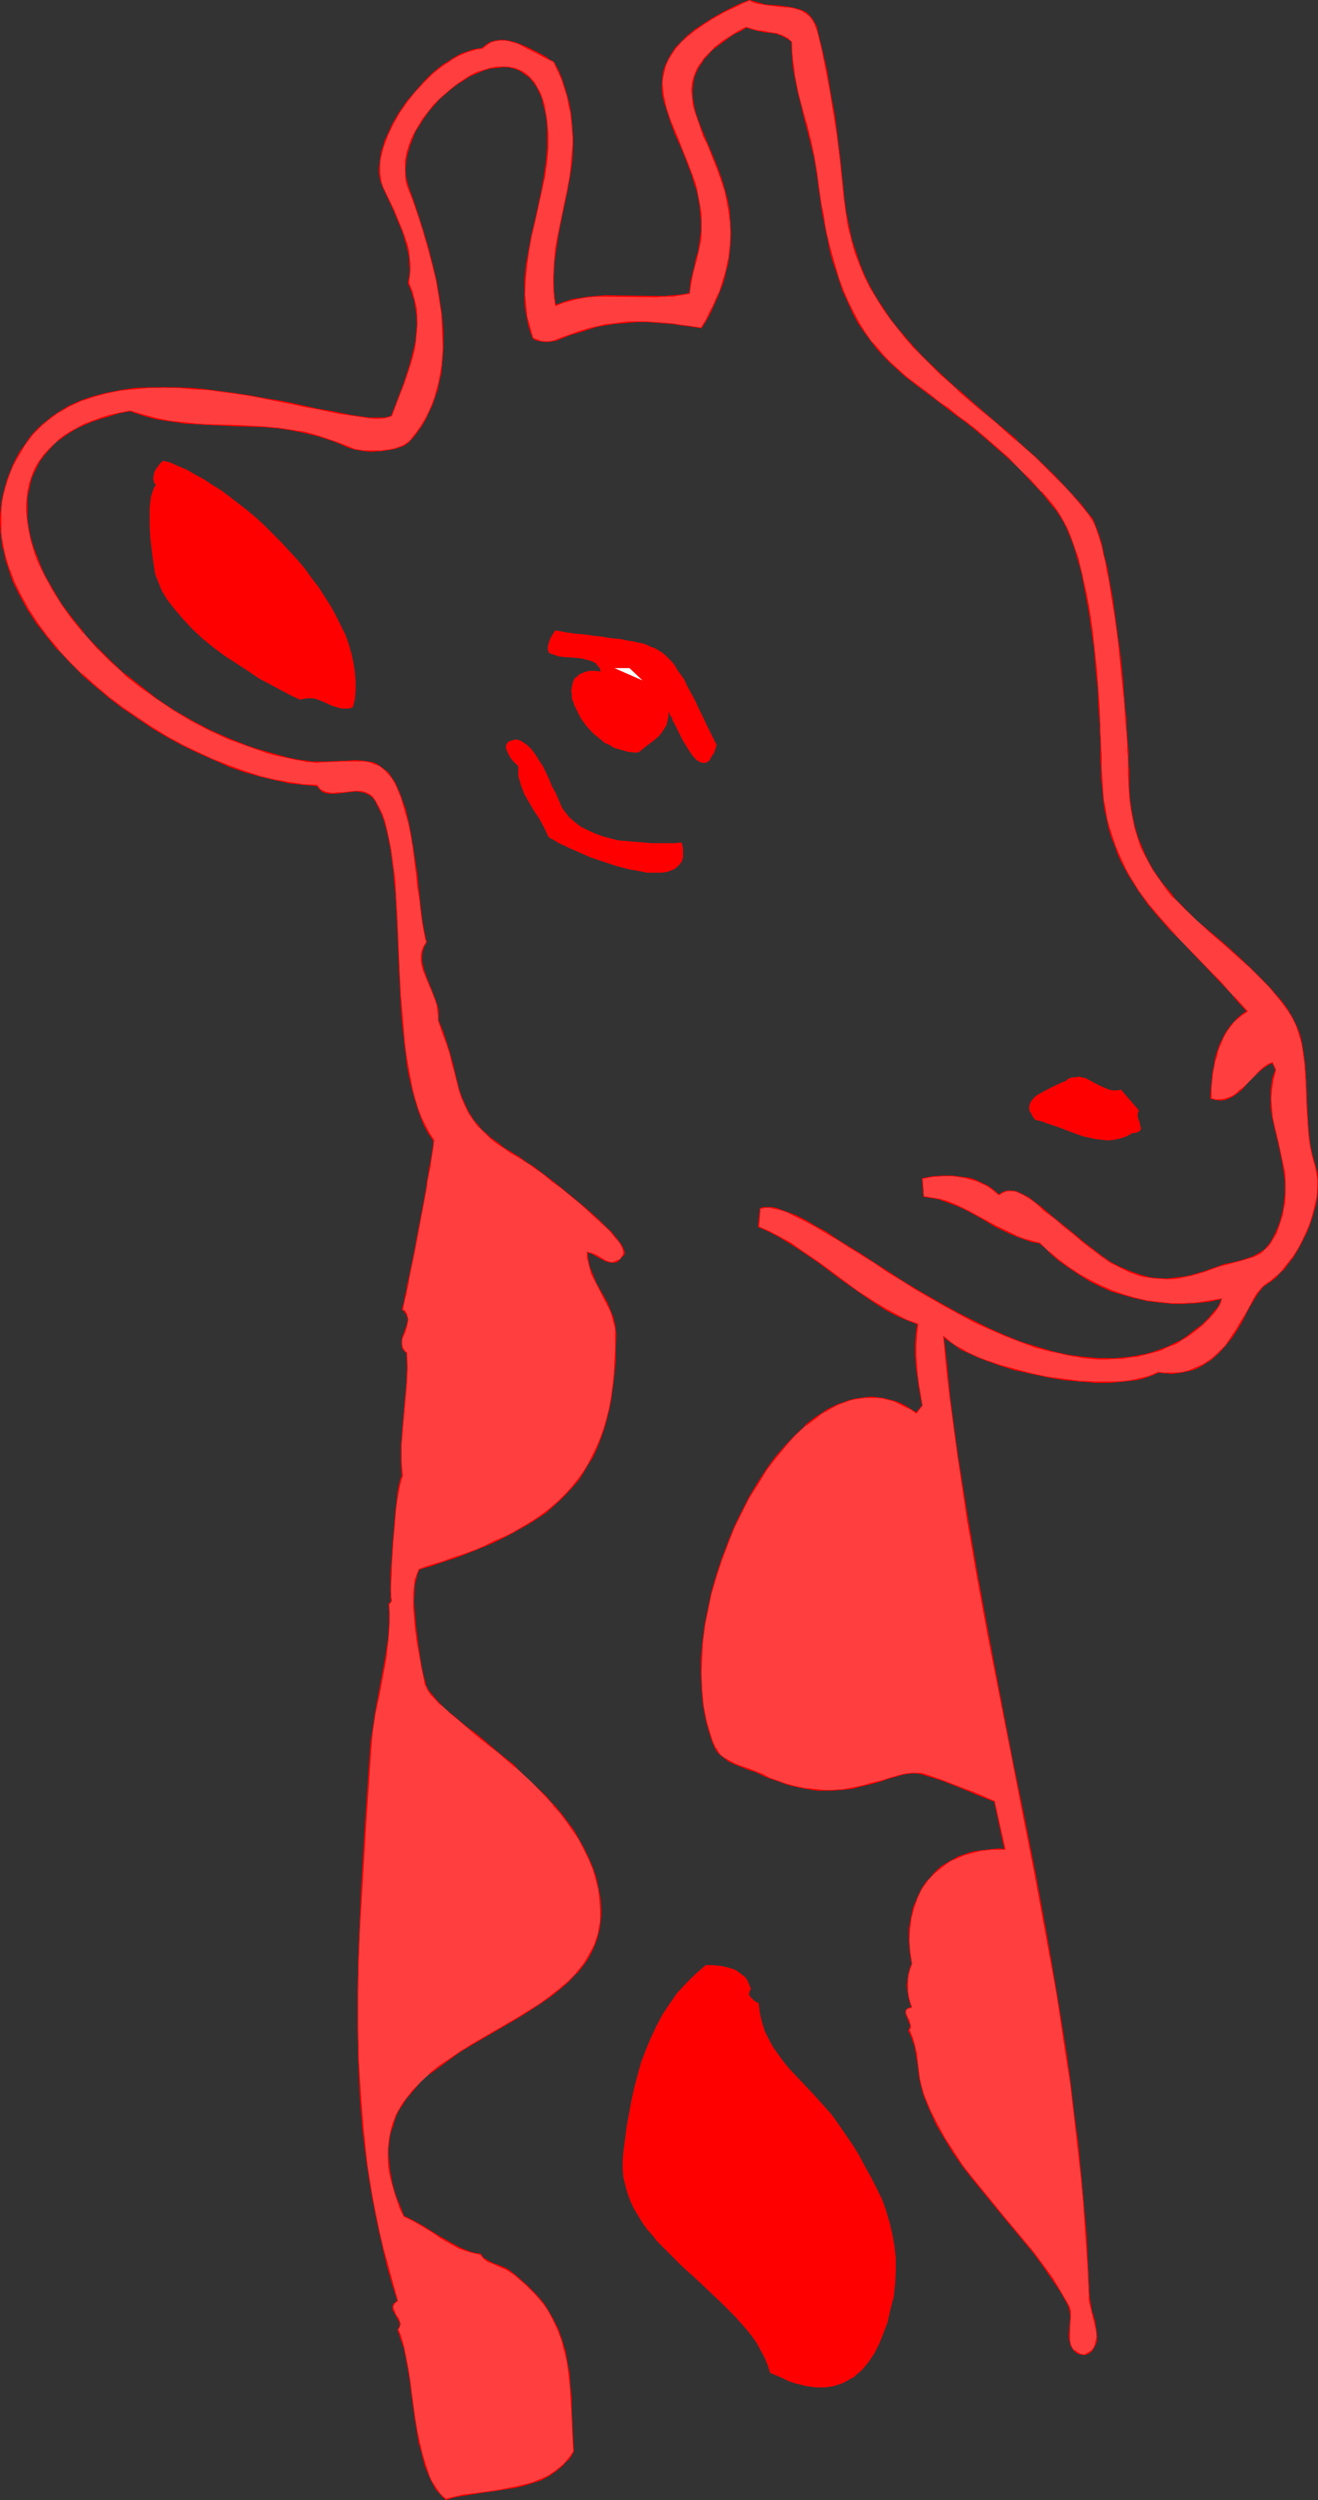 <?xml version="1.0" encoding="UTF-8" standalone="no"?>
<svg
   version="1.0"
   width="82.068mm"
   height="155.668mm"
   id="svg15"
   sodipodi:docname="Giraffe 07.wmf"
   xmlns:inkscape="http://www.inkscape.org/namespaces/inkscape"
   xmlns:sodipodi="http://sodipodi.sourceforge.net/DTD/sodipodi-0.dtd"
   xmlns="http://www.w3.org/2000/svg"
   xmlns:svg="http://www.w3.org/2000/svg">
  <rect width="100%" height="100%" fill="#333333" stroke="none"/>
  <sodipodi:namedview
     id="namedview15"
     pagecolor="#ffffff"
     bordercolor="#000000"
     borderopacity="0.25"
     inkscape:showpageshadow="2"
     inkscape:pageopacity="0.0"
     inkscape:pagecheckerboard="0"
     inkscape:deskcolor="#d1d1d1"
     inkscape:document-units="mm" />
  <defs
     id="defs1">
    <pattern
       id="WMFhbasepattern"
       patternUnits="userSpaceOnUse"
       width="6"
       height="6"
       x="0"
       y="0" />
  </defs>
  <path
     style="fill:#ff3f3f;fill-opacity:1;fill-rule:evenodd;stroke:none"
     d="m 272.537,323.021 -0.969,0.485 -1.292,0.485 -1.292,0.323 -1.454,0.323 -1.454,0.162 -1.454,0.323 h -1.616 l -1.777,0.162 h -3.393 l -3.716,-0.162 -3.716,-0.485 -3.877,-0.646 -3.716,-0.646 -3.716,-0.97 -3.554,-0.97 -3.393,-1.293 -1.616,-0.485 -1.454,-0.646 -1.454,-0.808 -1.292,-0.646 -1.292,-0.808 -1.131,-0.646 -0.969,-0.808 -0.969,-0.808 0.808,7.11 0.808,7.11 0.808,7.11 0.969,7.11 2.262,14.22 2.423,14.058 2.585,14.058 5.493,27.955 2.746,14.058 2.746,13.897 2.585,14.058 2.423,14.058 2.262,14.058 0.969,7.11 0.969,7.11 0.808,7.11 0.808,7.11 0.646,7.11 0.485,7.11 0.485,7.272 0.323,7.11 v 0.808 l 0.162,0.97 0.485,1.939 0.485,1.939 0.485,2.101 v 0.97 l 0.162,0.97 -0.162,0.808 -0.162,0.808 -0.323,0.808 -0.646,0.646 -0.646,0.646 -0.969,0.485 -1.131,-0.323 -0.808,-0.323 -0.646,-0.485 -0.323,-0.646 -0.323,-0.646 -0.162,-0.808 -0.162,-0.808 v -0.97 -1.778 l 0.162,-1.778 v -0.808 -0.97 l -0.162,-0.646 -0.323,-0.808 -1.777,-3.07 -1.939,-3.07 -2.1,-3.07 -2.262,-2.909 -4.685,-5.817 -2.423,-2.909 -2.423,-3.07 -4.847,-5.817 -2.262,-3.07 -2.262,-3.07 -1.939,-3.232 -1.939,-3.393 -1.616,-3.393 -1.454,-3.555 -0.646,-1.939 -0.323,-1.939 -0.485,-3.878 -0.323,-1.939 -0.323,-1.939 -0.646,-1.778 -0.808,-1.778 0.162,-0.323 0.162,-0.485 v -0.323 -0.485 l -0.323,-0.808 -0.162,-0.323 -0.162,-0.485 -0.323,-0.646 -0.162,-0.323 0.162,-0.323 v -0.323 l 0.323,-0.323 0.485,-0.162 0.485,-0.162 -0.323,-1.131 -0.323,-1.293 -0.323,-1.293 v -1.293 -1.454 l 0.162,-1.131 0.323,-1.293 0.485,-1.293 -0.323,-2.909 -0.323,-2.747 0.162,-2.585 0.323,-2.585 0.646,-2.424 0.808,-2.262 1.131,-2.101 1.292,-1.939 1.616,-1.616 1.777,-1.616 1.939,-1.293 1.131,-0.646 1.131,-0.485 1.131,-0.485 1.131,-0.323 1.292,-0.323 1.292,-0.323 1.454,-0.162 1.454,-0.162 h 1.454 1.454 l -2.423,-11.311 -4.2,-1.616 -4.2,-1.616 -4.039,-1.616 -4.2,-1.454 -0.808,-0.162 -0.646,-0.162 h -1.454 l -1.616,0.323 -1.777,0.323 -1.777,0.646 -1.939,0.485 -2.1,0.646 -2.262,0.646 -2.262,0.485 -2.585,0.323 -2.746,0.162 h -1.454 -1.454 l -1.454,-0.162 -1.616,-0.162 -1.616,-0.323 -1.616,-0.485 -1.616,-0.485 -1.777,-0.646 -1.777,-0.646 -1.777,-0.808 -1.454,-0.646 -1.454,-0.485 -3.231,-1.131 -1.454,-0.808 -1.454,-0.97 -0.646,-0.485 -0.485,-0.485 -0.485,-0.646 -0.323,-0.646 -0.646,-1.616 -0.646,-1.616 -0.485,-1.616 -0.323,-1.616 -0.646,-3.393 -0.323,-3.555 -0.162,-3.717 v -3.717 l 0.323,-3.878 0.485,-3.878 0.646,-3.878 0.969,-4.04 1.131,-3.878 1.131,-3.878 1.454,-3.717 1.616,-3.717 1.616,-3.717 1.939,-3.393 1.939,-3.393 2.1,-3.07 2.1,-3.07 2.262,-2.747 2.423,-2.424 2.423,-2.262 1.131,-0.97 1.292,-0.97 1.292,-0.808 1.292,-0.808 1.292,-0.646 1.292,-0.646 1.292,-0.485 1.292,-0.485 1.292,-0.323 1.292,-0.323 1.292,-0.162 h 1.454 1.292 l 1.292,0.162 1.292,0.323 1.292,0.485 1.454,0.485 1.292,0.646 1.292,0.808 1.292,0.808 1.454,-1.778 -0.808,-4.686 -0.323,-2.424 -0.323,-2.424 -0.162,-2.424 v -2.424 l 0.162,-2.424 0.323,-2.262 -2.585,-1.131 -2.585,-1.131 -2.262,-1.293 -2.423,-1.454 -2.262,-1.454 -2.262,-1.616 -4.523,-3.232 -4.362,-3.232 -4.685,-3.232 -2.262,-1.454 -2.262,-1.454 -2.585,-1.293 -2.423,-1.131 0.323,-4.201 0.646,-0.162 h 0.646 0.808 0.808 l 0.808,0.162 0.808,0.323 0.969,0.162 0.969,0.485 2.1,0.808 2.1,1.131 2.423,1.293 2.585,1.454 2.585,1.616 2.746,1.778 2.908,1.939 3.069,1.778 3.069,2.101 3.231,2.101 3.393,1.939 3.231,1.939 3.554,2.101 3.393,1.939 3.716,1.778 3.554,1.616 3.554,1.616 3.716,1.454 3.716,1.293 3.716,0.97 3.716,0.97 3.554,0.485 3.716,0.323 h 1.777 1.939 l 1.777,-0.162 1.777,-0.162 1.777,-0.323 1.777,-0.323 1.777,-0.485 1.777,-0.646 1.777,-0.646 1.777,-0.808 0.646,-0.323 0.646,-0.485 0.808,-0.485 0.808,-0.485 1.777,-1.293 1.616,-1.454 1.616,-1.454 1.454,-1.616 0.646,-0.808 0.323,-0.808 0.323,-0.646 0.323,-0.808 -3.069,0.646 -2.908,0.323 -2.908,0.162 h -2.908 l -2.908,-0.162 -2.908,-0.485 -2.746,-0.646 -2.746,-0.646 -2.746,-0.97 -2.585,-1.131 -2.746,-1.293 -2.423,-1.454 -2.423,-1.616 -2.423,-1.778 -2.262,-1.939 -2.1,-2.101 -1.939,-0.323 -1.777,-0.485 -1.777,-0.646 -1.616,-0.808 -3.231,-1.616 -3.231,-1.778 -3.231,-1.778 -1.777,-0.808 -1.616,-0.808 -1.616,-0.646 -1.777,-0.485 -1.939,-0.485 -1.777,-0.162 -0.323,-4.363 2.262,-0.323 2.423,-0.162 h 2.423 l 2.423,0.323 1.131,0.162 1.131,0.323 1.131,0.323 1.131,0.485 0.969,0.646 1.131,0.646 0.969,0.646 0.808,0.808 0.646,-0.485 0.808,-0.323 0.646,-0.162 h 0.646 l 0.808,0.162 0.646,0.162 1.454,0.646 1.454,0.646 1.292,1.131 1.131,0.97 1.131,0.808 2.423,1.939 2.423,1.939 2.1,1.939 2.262,1.778 2.262,1.616 2.1,1.616 2.1,1.454 2.1,1.293 2.262,0.97 2.423,0.808 1.131,0.323 1.292,0.323 1.292,0.162 h 2.585 1.454 l 1.454,-0.162 1.454,-0.323 1.616,-0.323 1.454,-0.323 1.777,-0.485 1.616,-0.646 1.454,-0.485 1.292,-0.485 2.423,-0.646 1.131,-0.162 1.131,-0.323 2.1,-0.646 0.808,-0.485 0.969,-0.485 0.808,-0.646 0.808,-0.808 0.646,-0.808 0.808,-1.131 0.646,-1.293 0.646,-1.616 0.485,-1.293 0.323,-1.454 0.323,-1.293 0.162,-1.293 0.162,-2.585 v -2.424 l -0.162,-2.424 -0.323,-2.101 -0.969,-4.525 -1.131,-4.201 -0.323,-2.101 -0.323,-2.262 -0.162,-2.101 0.162,-2.101 0.323,-2.262 0.323,-1.131 0.323,-1.293 -0.646,-1.778 -0.969,0.485 -0.969,0.646 -0.808,0.646 -0.808,0.808 -1.616,1.616 -1.616,1.616 -0.808,0.808 -0.969,0.646 -0.808,0.646 -0.969,0.485 -0.969,0.323 -0.969,0.162 h -1.131 l -1.131,-0.323 0.162,-2.747 0.162,-3.07 0.646,-2.747 0.323,-1.454 0.485,-1.454 0.485,-1.454 0.646,-1.293 0.646,-1.293 0.808,-1.131 0.808,-1.131 0.969,-0.97 1.131,-0.97 1.292,-0.808 -3.231,-3.555 -3.069,-3.393 -3.069,-3.232 -3.069,-3.07 -2.908,-3.07 -2.908,-2.909 -2.585,-3.07 -2.423,-2.909 -2.423,-3.232 -1.939,-3.393 -0.969,-1.616 -0.969,-1.778 -0.808,-1.939 -0.808,-1.939 -0.646,-1.939 -0.646,-1.939 -0.485,-2.262 -0.485,-2.262 -0.323,-2.262 -0.323,-2.424 -0.162,-2.585 -0.162,-2.585 v -1.454 -1.616 -1.778 l -0.162,-1.616 v -1.939 l -0.162,-1.939 -0.162,-4.04 -0.323,-4.363 -0.323,-4.363 -0.485,-4.525 -0.485,-4.525 -0.646,-4.525 -0.808,-4.363 -0.808,-4.201 -0.646,-2.101 -0.485,-1.939 -0.646,-1.939 -0.485,-1.778 -0.646,-1.778 -0.808,-1.616 -0.646,-1.454 -0.808,-1.454 -0.808,-1.131 -0.969,-1.293 -2.746,-3.07 -2.746,-2.909 -2.585,-2.747 -2.585,-2.585 -2.423,-2.101 -2.423,-2.262 -2.423,-1.939 -2.262,-1.778 -2.262,-1.778 -2.262,-1.616 -2.1,-1.616 -2.1,-1.454 -3.877,-2.909 -1.777,-1.616 -1.777,-1.454 -1.777,-1.616 -1.616,-1.778 -1.616,-1.616 -1.616,-1.939 -1.454,-2.101 -1.292,-2.101 -1.292,-2.262 -1.292,-2.585 -1.131,-2.747 -1.131,-3.07 -0.969,-3.232 -0.485,-1.778 -0.485,-1.778 -0.485,-1.939 -0.323,-1.939 -0.485,-1.939 -0.323,-2.262 -0.323,-2.101 -0.485,-2.424 -0.323,-2.262 -0.323,-2.585 -0.646,-3.878 -0.808,-3.878 -0.969,-3.878 -0.969,-3.878 -0.969,-3.717 -0.808,-4.04 -0.323,-1.939 -0.162,-1.939 -0.162,-1.939 -0.162,-2.101 -0.485,-0.485 -0.646,-0.485 -1.131,-0.646 -1.454,-0.323 -1.292,-0.323 -1.454,-0.162 -1.454,-0.162 -1.292,-0.323 -1.454,-0.485 -1.454,0.808 -1.454,0.808 -1.292,0.808 -1.131,0.808 -1.131,0.808 -0.969,0.808 -0.969,0.808 -0.808,0.808 -0.646,0.808 -0.646,0.808 -0.485,0.808 -0.485,0.808 -0.646,1.616 -0.485,1.778 -0.162,1.616 0.162,1.616 0.162,1.778 0.485,1.778 0.485,1.778 0.808,1.939 0.646,1.778 0.808,1.939 1.777,4.201 0.808,2.101 0.808,2.262 0.646,2.262 0.646,2.424 0.485,2.585 0.323,2.585 v 2.747 2.747 l -0.323,2.909 -0.323,1.454 -0.323,1.616 -0.485,1.616 -0.485,1.616 -0.646,1.616 -0.646,1.616 -0.808,1.778 -0.808,1.778 -0.969,1.778 -0.969,1.778 -2.423,-0.485 -2.423,-0.323 -2.1,-0.323 -2.1,-0.162 -2.1,-0.162 h -1.939 -1.939 -1.939 l -1.777,0.162 -1.939,0.162 -1.939,0.323 -1.939,0.485 -2.1,0.485 -2.1,0.646 -2.262,0.808 -2.262,0.808 -0.808,0.323 -0.808,0.162 -0.808,0.162 -0.808,0.162 -0.646,-0.162 h -0.808 l -0.808,-0.323 -0.808,-0.323 -0.646,-1.778 -0.485,-1.778 -0.323,-1.616 -0.323,-1.778 -0.162,-1.778 v -1.778 -3.393 l 0.323,-3.393 0.485,-3.393 0.646,-3.555 0.808,-3.393 1.616,-6.787 0.646,-3.555 0.485,-3.393 0.323,-3.393 v -3.555 l -0.162,-1.616 -0.162,-1.778 -0.323,-1.778 -0.323,-1.778 -0.323,-0.97 -0.323,-0.97 -0.323,-0.808 -0.485,-0.808 -0.808,-1.454 -0.969,-1.131 -1.131,-0.97 -1.292,-0.646 -1.292,-0.646 -1.292,-0.162 -1.454,-0.162 -1.454,0.162 -1.616,0.323 -1.454,0.323 -1.616,0.646 -1.454,0.808 -1.616,0.808 -1.454,1.131 -1.454,1.131 -1.454,1.131 -1.454,1.293 -1.292,1.454 -1.131,1.454 -1.131,1.616 -1.131,1.454 -0.808,1.616 -0.808,1.616 -0.646,1.778 -0.485,1.616 -0.323,1.778 -0.162,1.616 0.162,1.616 0.162,1.616 0.485,1.616 1.131,3.232 1.292,3.393 1.131,3.555 0.969,3.717 1.131,3.878 0.808,3.878 0.808,4.04 0.485,4.04 0.323,4.04 v 4.04 1.939 l -0.162,1.939 -0.323,1.939 -0.323,1.778 -0.485,1.939 -0.485,1.778 -0.646,1.778 -0.808,1.778 -0.808,1.778 -0.969,1.616 -1.131,1.454 -1.292,1.616 -0.485,0.485 -0.808,0.646 -0.808,0.323 -0.808,0.323 -0.969,0.323 -0.969,0.323 -2.262,0.323 h -2.262 l -1.939,-0.162 -0.969,-0.162 -0.969,-0.162 -0.808,-0.162 -0.808,-0.323 -1.616,-0.808 -1.777,-0.646 -3.393,-1.131 -3.231,-0.808 -3.231,-0.646 -3.231,-0.485 -3.231,-0.162 -6.3,-0.323 -6.3,-0.162 -3.069,-0.162 -3.069,-0.323 -3.231,-0.485 -3.231,-0.485 -3.069,-0.808 -3.231,-1.131 -2.585,0.485 -2.262,0.646 -2.1,0.646 -2.1,0.646 -1.777,0.808 -1.777,0.97 -1.616,0.808 -1.454,0.97 -1.454,1.131 -1.131,1.131 -1.131,1.131 -1.131,1.131 -0.808,1.293 -0.808,1.454 -0.646,1.293 -0.485,1.454 -0.485,1.454 -0.323,1.454 -0.162,1.454 -0.162,1.616 v 1.616 1.616 l 0.323,1.454 0.162,1.778 0.485,1.616 0.485,1.778 0.485,1.616 0.646,1.778 0.808,1.616 0.808,1.778 1.777,3.393 2.262,3.555 2.423,3.393 2.746,3.393 2.908,3.393 3.231,3.07 3.554,3.232 3.554,2.909 3.877,2.909 4.039,2.585 4.2,2.424 4.362,2.424 4.362,1.939 4.523,1.778 2.262,0.808 2.423,0.646 2.262,0.646 2.423,0.646 2.262,0.485 2.423,0.323 0.969,0.162 h 0.969 2.262 l 4.685,-0.323 h 2.262 l 2.262,0.162 0.969,0.162 0.969,0.162 0.808,0.323 0.808,0.485 0.808,0.485 0.808,0.808 0.646,0.808 0.646,0.808 0.646,0.97 0.485,1.131 0.646,1.131 0.485,1.293 0.808,2.585 0.808,2.909 0.485,3.07 0.646,3.07 0.808,6.302 0.323,3.232 0.323,2.909 0.323,2.909 0.485,2.585 0.323,2.424 0.323,0.97 0.162,0.97 -0.646,0.97 -0.323,1.131 -0.162,1.131 v 1.131 l 0.162,1.131 0.323,1.131 0.808,2.262 0.485,1.293 0.646,1.131 0.808,2.424 0.485,1.131 0.162,1.131 0.162,1.293 -0.162,1.131 1.131,2.747 0.969,2.585 0.646,2.585 0.646,2.262 0.485,2.101 0.646,2.101 0.485,1.939 0.646,1.939 0.646,1.778 0.969,1.616 1.131,1.778 1.292,1.616 0.808,0.97 0.808,0.646 0.969,0.97 0.969,0.808 1.131,0.808 1.292,0.808 1.454,0.97 1.454,0.808 0.323,0.323 0.646,0.323 0.646,0.485 0.808,0.646 0.808,0.485 0.969,0.646 1.939,1.454 2.1,1.616 2.262,1.778 4.523,3.717 2.262,1.939 2.1,1.778 1.777,1.778 0.808,0.808 0.808,0.97 0.646,0.646 0.485,0.808 0.485,0.646 0.485,0.646 0.162,0.646 0.162,0.485 v 0.485 l -0.162,0.323 -0.485,0.646 -0.485,0.485 -0.485,0.323 -0.646,0.162 -0.485,0.162 -0.485,-0.162 -0.969,-0.323 -2.262,-1.131 -1.131,-0.485 -1.131,-0.485 0.162,1.454 0.162,1.131 0.323,1.293 0.485,1.131 1.131,2.424 2.423,4.525 0.969,2.424 0.485,1.293 0.323,1.293 0.162,1.131 0.162,1.454 v 3.232 l -0.162,3.07 -0.162,3.07 -0.323,2.747 -0.485,2.747 -0.485,2.585 -0.485,2.424 -0.808,2.424 -0.808,2.262 -0.808,2.101 -0.969,2.101 -1.131,1.778 -1.131,1.939 -1.131,1.616 -1.292,1.778 -1.454,1.454 -1.616,1.616 -1.616,1.293 -1.616,1.454 -1.777,1.293 -1.939,1.131 -1.939,1.293 -1.939,1.131 -2.1,1.131 -2.262,0.97 -2.262,0.97 -2.423,1.131 -2.585,0.808 -2.423,0.97 -2.746,0.97 -2.746,0.808 -2.746,0.97 -0.485,1.131 -0.323,1.293 -0.162,1.454 -0.162,1.778 v 1.778 1.778 l 0.323,3.878 0.485,3.878 0.646,3.555 0.162,1.778 0.323,1.616 0.323,1.454 0.323,1.131 0.323,0.808 0.485,0.97 0.646,0.97 0.808,1.131 1.131,0.97 1.131,1.131 1.292,1.131 1.454,1.293 1.454,1.131 1.616,1.454 0.808,0.646 0.969,0.646 1.777,1.454 3.554,2.909 3.716,3.232 3.716,3.393 3.716,3.717 1.616,1.778 1.616,1.939 1.616,2.101 1.454,2.101 1.292,2.101 1.292,2.101 0.969,2.262 0.969,2.424 0.808,2.262 0.646,2.424 0.323,2.424 0.162,2.585 v 1.454 l -0.162,1.454 -0.162,1.454 -0.323,1.293 -0.323,1.293 -0.485,1.293 -0.485,1.131 -0.646,1.131 -0.646,1.131 -0.808,1.131 -1.616,2.101 -1.939,1.939 -2.1,1.939 -2.262,1.778 -2.423,1.778 -2.585,1.616 -2.585,1.616 -10.824,6.302 -2.585,1.616 -2.585,1.616 -2.423,1.778 -2.262,1.778 -2.1,1.939 -1.939,2.101 -1.616,2.101 -0.808,1.131 -0.646,1.131 -0.646,1.131 -0.485,1.293 -0.485,1.293 -0.485,1.454 -0.162,1.293 -0.323,1.454 v 1.454 1.454 1.616 l 0.162,1.616 0.323,1.778 0.323,1.778 0.646,1.778 0.485,1.939 0.808,1.778 0.808,2.101 2.423,1.131 2.262,1.131 2.1,1.454 2.1,1.293 2.1,1.293 2.262,1.131 1.131,0.485 1.131,0.485 1.292,0.323 1.292,0.162 0.485,0.646 0.646,0.646 0.808,0.485 0.969,0.485 1.131,0.323 1.939,0.808 0.808,0.485 1.454,1.131 1.292,1.131 1.292,1.131 1.131,1.131 0.969,1.131 1.131,0.97 0.808,1.293 0.808,1.131 1.454,2.424 1.131,2.424 0.969,2.424 0.646,2.585 0.485,2.747 0.485,2.585 0.323,2.909 0.162,2.747 0.162,3.07 0.162,3.07 v 3.232 l 0.323,3.232 -0.646,0.97 -0.646,0.808 -0.646,0.808 -0.808,0.646 -1.454,1.454 -1.777,0.97 -1.777,0.97 -1.939,0.646 -1.939,0.646 -1.939,0.485 -4.2,0.808 -2.262,0.323 -2.1,0.162 -4.039,0.646 -1.939,0.485 -1.939,0.485 -0.808,-0.646 -0.808,-0.808 -0.646,-0.97 -0.646,-0.808 -0.485,-1.131 -0.646,-1.131 -0.808,-2.424 -0.808,-2.585 -0.646,-2.747 -0.485,-2.909 -0.485,-2.909 -0.808,-5.979 -0.485,-2.909 -0.323,-2.747 -0.485,-2.585 -0.646,-2.585 -0.646,-2.262 -0.323,-0.97 -0.485,-0.808 0.485,-0.485 0.162,-0.485 v -0.323 -0.485 l -0.485,-0.97 -0.485,-0.808 -0.485,-0.808 -0.162,-0.485 -0.162,-0.323 0.162,-0.485 0.162,-0.323 0.323,-0.485 0.485,-0.323 -1.131,-4.04 -1.131,-4.201 -1.131,-4.04 -0.808,-4.04 -0.969,-4.04 -0.646,-4.04 -0.808,-4.04 -0.485,-4.04 -0.969,-7.918 -0.646,-8.08 -0.485,-8.08 -0.162,-7.918 v -8.08 l 0.162,-8.08 0.323,-8.08 0.485,-8.08 0.969,-16.321 1.131,-16.482 0.162,-2.101 0.323,-2.101 0.646,-4.363 0.808,-4.363 1.616,-8.726 0.646,-4.363 0.162,-2.101 v -2.101 -2.101 -2.101 l 0.646,-0.646 -0.162,-0.162 v -0.323 -0.485 -0.485 l -0.162,-0.646 v -1.616 l 0.162,-0.808 v -2.101 l 0.162,-2.262 0.162,-2.424 0.162,-2.585 0.323,-5.171 0.323,-2.424 0.162,-2.262 0.323,-1.939 0.162,-0.808 0.162,-0.808 0.162,-0.646 0.162,-0.646 0.162,-0.485 0.162,-0.323 -0.162,-3.717 v -3.555 l 0.162,-3.555 0.323,-3.717 0.646,-7.272 0.162,-3.555 v -3.717 l -0.646,-0.485 -0.323,-0.646 -0.162,-0.646 -0.162,-0.646 0.162,-0.646 0.162,-0.646 0.485,-1.293 0.485,-1.293 0.162,-0.808 v -0.646 -0.646 l -0.323,-0.646 -0.323,-0.646 -0.646,-0.485 v -0.162 l 0.162,-0.323 0.162,-0.485 0.162,-0.646 0.162,-0.808 0.162,-0.97 0.162,-1.131 0.323,-1.293 0.323,-1.293 0.162,-1.454 0.646,-3.07 0.646,-3.232 0.646,-3.555 1.454,-6.948 0.485,-3.393 0.323,-1.616 0.162,-1.454 0.323,-1.454 0.162,-1.293 0.323,-1.131 0.162,-1.131 0.162,-0.97 v -0.808 l 0.162,-0.646 v -0.485 l -1.131,-1.616 -0.969,-1.778 -0.808,-2.101 -0.808,-2.101 -0.808,-2.262 -0.646,-2.424 -0.485,-2.585 -0.485,-2.585 -0.323,-2.747 -0.485,-2.747 -0.485,-5.817 -0.485,-5.817 -0.162,-6.14 -0.323,-5.979 -0.323,-5.979 -0.323,-5.656 -0.162,-2.747 -0.323,-2.585 -0.323,-2.424 -0.323,-2.424 -0.323,-2.262 -0.485,-2.262 -0.646,-1.939 -0.646,-1.939 -0.646,-1.616 -0.808,-1.454 -0.646,-0.808 -0.808,-0.646 -0.808,-0.485 -0.969,-0.162 -0.808,-0.162 h -0.969 l -2.1,0.323 h -0.969 l -0.969,0.162 H 78.352 77.383 l -0.808,-0.162 -0.808,-0.323 -0.646,-0.485 -0.646,-0.808 -3.069,-0.162 -3.231,-0.485 -3.554,-0.646 -3.393,-0.808 -3.554,-1.131 -3.554,-1.293 -3.716,-1.454 -3.554,-1.616 -3.716,-1.939 -3.716,-1.939 -3.554,-2.101 -3.554,-2.262 -3.393,-2.424 -3.393,-2.585 -3.231,-2.585 -3.069,-2.747 -2.908,-2.909 -2.746,-3.07 -2.423,-2.909 -2.423,-3.232 -2.1,-3.07 -1.777,-3.393 -1.616,-3.232 -0.646,-1.616 -0.646,-1.778 -0.485,-1.616 -0.485,-1.778 -0.323,-1.616 -0.323,-1.778 -0.162,-1.616 v -1.778 -1.616 l 0.162,-1.778 0.162,-1.778 0.323,-1.616 0.323,-1.778 0.485,-1.616 0.646,-1.778 0.808,-1.778 0.808,-1.616 0.969,-1.616 0.969,-1.454 0.808,-1.293 1.131,-1.293 0.969,-1.293 1.292,-0.97 1.131,-0.97 1.131,-0.97 1.292,-0.97 1.292,-0.808 1.454,-0.646 2.746,-1.293 3.069,-1.131 3.069,-0.808 3.069,-0.485 3.393,-0.485 3.393,-0.162 3.393,-0.162 3.393,0.162 3.393,0.162 3.554,0.323 3.393,0.323 3.554,0.485 3.393,0.646 3.231,0.485 3.231,0.646 3.231,0.646 2.908,0.646 2.908,0.646 2.908,0.485 2.423,0.485 2.423,0.485 2.262,0.323 1.939,0.162 1.777,0.162 h 0.808 l 1.454,-0.162 h 0.646 l 0.485,-0.162 0.485,-0.323 1.292,-3.717 1.454,-3.717 1.292,-4.04 0.646,-1.939 0.485,-1.939 0.323,-1.939 0.323,-2.101 0.162,-1.939 L 98.062,74.494 97.9,72.393 97.577,70.454 96.931,68.515 96.123,66.576 96.446,65.121 v -1.616 -1.454 l -0.162,-1.454 -0.162,-1.454 -0.323,-1.454 L 94.831,54.941 93.861,52.194 92.569,49.285 90.146,43.953 89.661,42.983 89.499,41.852 89.338,40.721 v -1.131 -1.293 l 0.162,-1.131 0.323,-1.293 0.323,-1.293 0.485,-1.293 0.485,-1.454 1.292,-2.585 1.454,-2.585 1.777,-2.585 1.939,-2.424 2.1,-2.262 2.262,-2.101 2.262,-1.939 1.131,-0.808 1.292,-0.646 1.131,-0.646 1.131,-0.646 1.131,-0.485 1.131,-0.323 1.131,-0.323 1.131,-0.162 1.131,-0.808 0.969,-0.485 0.969,-0.323 1.131,-0.162 h 1.131 l 0.969,0.162 1.131,0.162 1.131,0.485 2.262,0.97 2.1,1.131 2.1,1.131 0.969,0.485 0.969,0.485 0.969,2.101 0.808,2.101 0.808,2.101 0.485,1.939 0.485,1.939 0.323,1.939 0.323,1.939 0.162,1.778 v 1.939 1.778 l -0.162,3.555 -0.485,3.555 -0.485,3.393 -1.454,6.787 -0.646,3.393 -0.646,3.393 -0.323,3.232 -0.323,3.555 v 1.616 l 0.162,1.778 0.162,1.778 0.162,1.778 1.939,-0.646 1.777,-0.646 1.939,-0.323 1.939,-0.323 1.939,-0.162 2.1,-0.162 h 3.877 l 8.239,0.162 h 1.939 l 1.939,-0.162 1.939,-0.323 1.939,-0.323 0.323,-1.454 0.162,-1.454 0.323,-1.293 0.323,-1.293 0.162,-1.131 0.323,-1.131 0.485,-2.101 0.485,-2.262 0.162,-1.293 0.162,-1.131 v -2.747 l -0.162,-1.454 -0.162,-1.778 -0.323,-1.778 -0.485,-1.778 -0.485,-1.939 -0.485,-1.616 -1.292,-3.393 -1.454,-3.393 -1.292,-3.232 -1.131,-2.909 -1.131,-3.07 -0.323,-1.454 -0.323,-1.454 -0.162,-1.454 v -1.454 -1.293 l 0.323,-1.454 0.485,-1.454 0.485,-1.293 0.808,-1.454 0.969,-1.293 1.292,-1.454 1.454,-1.454 1.777,-1.293 1.939,-1.454 2.262,-1.293 2.585,-1.454 2.908,-1.454 1.616,-0.808 L 176.414,0 l 1.131,0.485 1.131,0.323 1.131,0.323 1.131,0.162 2.423,0.162 2.262,0.162 1.131,0.323 0.969,0.162 1.131,0.485 0.808,0.485 0.808,0.646 0.808,0.97 0.485,1.131 0.323,0.646 0.162,0.646 1.292,4.686 0.969,4.848 0.969,5.171 0.808,5.009 0.646,5.009 0.646,5.171 0.646,4.848 0.485,4.848 0.323,3.393 0.646,3.232 0.808,3.07 0.808,3.07 0.969,2.747 1.292,2.747 1.292,2.747 1.454,2.424 1.454,2.424 1.616,2.424 1.777,2.262 1.939,2.262 1.939,2.101 1.939,2.101 4.2,4.201 4.362,3.878 4.523,3.878 4.523,3.878 4.523,4.04 4.685,4.04 4.362,4.363 2.1,2.101 2.1,2.262 1.939,2.424 2.1,2.424 0.485,0.808 0.485,0.97 0.485,1.131 0.485,1.293 0.485,1.616 0.485,1.616 0.485,1.778 0.323,1.778 0.485,2.101 0.323,2.101 0.808,4.363 0.646,4.686 0.646,4.848 0.646,4.848 0.485,4.848 0.485,4.686 0.162,2.262 0.162,2.101 0.162,2.101 0.162,2.101 v 1.939 l 0.162,1.616 v 1.616 l 0.162,1.616 v 1.293 1.131 2.747 l 0.323,2.747 0.323,2.424 0.323,2.424 0.485,2.262 0.646,2.101 0.808,1.939 0.808,1.939 0.969,1.939 1.131,1.778 0.969,1.616 1.292,1.616 1.131,1.616 1.292,1.454 2.746,2.909 2.908,2.747 3.069,2.747 3.069,2.585 3.069,2.747 3.231,2.909 3.069,3.07 1.454,1.616 2.908,3.393 1.454,1.939 1.131,1.778 0.808,1.939 0.808,2.101 0.485,2.101 0.485,2.262 0.323,2.424 0.162,2.262 0.162,2.585 0.162,4.848 0.162,4.848 0.323,2.424 0.323,2.424 0.485,2.262 0.485,2.101 0.485,1.778 0.162,1.778 v 1.939 l -0.162,2.101 -0.323,1.939 -0.485,2.101 -0.646,2.101 -0.808,2.101 -0.969,1.939 -1.131,1.939 -1.131,1.778 -1.131,1.778 -1.292,1.454 -1.454,1.454 -1.292,1.131 -1.454,1.131 -0.485,0.323 -0.485,0.323 -0.808,1.131 -0.808,1.293 -0.969,1.616 -0.969,1.778 -0.485,0.97 -0.485,0.97 -1.131,1.778 -1.292,1.939 -1.292,1.939 -1.616,1.778 -1.777,1.616 -0.969,0.646 -1.131,0.485 -0.969,0.646 -1.131,0.485 -1.292,0.323 -1.292,0.323 -1.292,0.162 -1.454,0.162 h -1.454 z"
     id="path1" />
  <path
     style="fill:#ff0000;fill-opacity:1;fill-rule:evenodd;stroke:none"
     d="m 272.537,322.859 -1.131,0.485 -1.131,0.485 -1.292,0.323 v 0 l -1.454,0.323 -1.454,0.323 -1.454,0.162 -1.616,0.162 h -1.777 -3.393 l -3.716,-0.162 -3.716,-0.485 -3.877,-0.485 -3.716,-0.808 -3.716,-0.97 v 0 l -3.554,-0.97 -3.393,-1.131 -1.616,-0.646 -1.454,-0.646 -1.454,-0.646 -1.292,-0.808 -1.292,-0.646 -1.131,-0.808 -0.969,-0.808 -0.969,-0.808 0.646,7.272 0.808,7.11 0.969,7.11 0.969,7.11 2.1,14.22 2.423,14.058 2.585,14.058 5.493,27.955 2.746,14.058 2.746,13.897 2.585,14.058 2.585,14.058 2.1,14.058 1.131,7.11 0.808,7.11 0.808,7.11 0.808,7.11 0.646,7.11 0.485,7.11 0.485,7.272 0.323,7.11 v 0.808 l 0.162,0.97 0.485,1.939 v 0 l 0.485,2.101 v -0.162 l 0.485,2.101 0.162,0.97 v 0.97 l -0.162,0.808 v 0 l -0.162,0.808 -0.323,0.808 -0.485,0.646 v 0 l -0.808,0.485 -0.808,0.485 v 0 l -1.131,-0.162 h 0.162 l -0.808,-0.485 -0.646,-0.485 v 0.162 l -0.485,-0.646 -0.323,-0.808 v 0.162 l -0.162,-0.808 v -0.808 -0.97 -1.778 l 0.162,-1.778 v -0.808 -0.97 l -0.162,-0.646 v -0.162 l -0.323,-0.646 -1.777,-3.07 -1.939,-3.232 -2.1,-2.909 -2.262,-3.07 -4.847,-5.817 -2.423,-2.909 -7.108,-8.726 -2.423,-3.07 -2.1,-3.232 -2.1,-3.232 -1.777,-3.232 -1.777,-3.555 -1.454,-3.555 -0.485,-1.778 v 0 l -0.485,-1.939 -0.485,-3.878 -0.162,-1.939 -0.485,-1.939 v 0 l -0.485,-1.778 -0.808,-1.939 v 0.162 l 0.162,-0.323 0.162,-0.323 v -0.162 -0.323 l -0.162,-0.485 v 0 l -0.162,-0.808 -0.323,-0.485 -0.485,-1.131 v 0.162 -0.323 -0.323 0 l 0.162,-0.323 v 0 l 0.162,-0.162 v 0 l 0.485,-0.162 0.646,-0.162 -0.485,-1.293 v 0 l -0.323,-1.293 -0.162,-1.293 v -1.293 -1.454 l 0.162,-1.131 0.323,-1.293 v 0 l 0.485,-1.293 -0.485,-2.909 -0.162,-2.747 0.162,-2.585 0.323,-2.585 0.646,-2.424 v 0 l 0.808,-2.262 0.969,-2.101 1.454,-1.939 h -0.162 l 1.616,-1.616 v 0 l 1.777,-1.454 1.939,-1.454 1.131,-0.485 1.131,-0.485 1.131,-0.485 1.292,-0.323 h -0.162 l 1.292,-0.323 1.292,-0.323 1.454,-0.162 1.454,-0.162 h 1.454 1.616 l -2.585,-11.473 -4.039,-1.778 -4.2,-1.616 -4.2,-1.616 -4.2,-1.454 v 0 l -0.808,-0.162 h -0.646 -1.454 l -1.616,0.162 -1.777,0.485 v 0 l -1.777,0.485 -1.939,0.646 -2.1,0.485 -2.262,0.646 v 0 l -2.262,0.485 -2.585,0.485 -2.746,0.162 h -1.454 l -1.454,-0.162 -1.454,-0.162 -1.616,-0.162 -1.616,-0.323 -1.616,-0.323 h 0.162 l -1.777,-0.485 -1.777,-0.646 -1.777,-0.646 -1.777,-0.97 -1.292,-0.485 -1.616,-0.646 -3.231,-1.131 -1.454,-0.808 -1.454,-0.808 -0.646,-0.485 v 0 l -0.485,-0.646 v 0 l -0.323,-0.646 -0.485,-0.646 -0.646,-1.454 -0.485,-1.616 -0.485,-1.616 -0.485,-1.616 v 0 l -0.646,-3.393 -0.323,-3.555 -0.162,-3.717 0.162,-3.717 0.162,-3.878 0.485,-3.878 0.808,-3.878 0.808,-4.04 v 0.162 l 1.131,-3.878 1.292,-3.878 1.454,-3.878 1.454,-3.717 1.777,-3.555 1.777,-3.555 2.1,-3.232 1.939,-3.232 2.262,-2.909 2.262,-2.747 v 0 l 2.262,-2.585 2.423,-2.262 v 0.162 l 1.292,-0.97 1.292,-0.97 1.131,-0.97 1.292,-0.646 1.292,-0.808 1.292,-0.646 1.292,-0.485 1.292,-0.485 v 0 l 1.292,-0.323 1.292,-0.162 1.292,-0.162 h 1.454 1.292 l 1.292,0.162 1.292,0.323 v 0 l 1.292,0.323 1.292,0.646 1.292,0.646 1.454,0.646 1.292,0.97 1.454,-1.939 -0.808,-4.686 -0.323,-2.424 -0.162,-2.424 -0.162,-2.424 -0.162,2.424 0.323,2.424 0.323,2.424 0.808,4.686 v 0 l -1.454,1.778 0.162,-0.162 -1.292,-0.808 -1.292,-0.808 -1.292,-0.646 -1.292,-0.485 -1.454,-0.323 v 0 l -1.292,-0.323 -1.292,-0.162 -1.292,-0.162 -1.454,0.162 -1.292,0.162 -1.292,0.162 -1.292,0.323 v 0 l -1.292,0.485 -1.454,0.485 -1.292,0.646 -1.292,0.646 -1.131,0.808 -1.292,0.808 -1.292,0.97 -1.292,0.97 v 0.162 l -2.423,2.262 -2.262,2.424 v 0 l -2.423,2.747 -2.1,2.909 -2.1,3.232 -1.939,3.232 -1.777,3.555 -1.777,3.555 -1.454,3.717 -1.454,3.878 -1.292,3.878 -1.131,3.878 v 0 l -0.808,4.04 -0.808,3.878 -0.485,3.878 -0.323,3.878 v 3.717 l 0.162,3.717 0.323,3.555 0.646,3.393 v 0 l 0.485,1.778 0.485,1.616 0.485,1.616 0.646,1.454 0.323,0.646 0.485,0.646 v 0 l 0.646,0.646 0.646,0.485 1.292,0.97 1.454,0.646 3.231,1.293 1.616,0.485 1.292,0.646 1.777,0.808 1.939,0.646 1.777,0.646 1.616,0.485 v 0 l 1.616,0.323 1.616,0.323 1.616,0.323 1.454,0.162 h 1.454 1.454 l 2.746,-0.162 2.585,-0.323 2.262,-0.646 h 0.162 l 2.1,-0.485 2.262,-0.646 1.777,-0.646 1.939,-0.485 h -0.162 l 1.777,-0.485 1.616,-0.162 h 1.454 l 0.646,0.162 0.808,0.162 h -0.162 l 4.2,1.293 4.2,1.616 4.2,1.778 4.039,1.616 v -0.162 l 2.423,11.311 h 0.162 l -1.454,-0.162 -1.454,0.162 -1.454,0.162 -1.454,0.162 -1.292,0.162 -1.292,0.323 v 0 l -1.292,0.485 -1.131,0.323 -1.131,0.646 -0.969,0.485 -2.1,1.293 -1.777,1.616 v 0 l -1.454,1.778 h -0.162 l -1.292,1.939 -0.969,2.101 -0.969,2.262 v 0 l -0.485,2.424 -0.485,2.585 v 2.585 l 0.162,2.747 0.485,2.909 v 0 l -0.485,1.131 v 0.162 l -0.323,1.293 -0.162,1.131 -0.162,1.454 0.162,1.293 0.162,1.293 0.323,1.293 v 0 l 0.485,1.293 v -0.162 l -0.646,0.162 -0.323,0.162 -0.323,0.323 -0.162,0.162 v 0.485 0.323 l 0.485,1.131 0.162,0.485 0.323,0.808 v -0.162 l 0.162,0.485 -0.162,0.323 v 0 0.323 l -0.323,0.485 0.808,1.778 0.646,1.939 v -0.162 l 0.323,1.939 0.323,1.939 0.485,3.878 0.485,1.939 v 0 l 0.485,1.939 1.454,3.555 1.616,3.555 1.939,3.232 1.939,3.232 2.262,3.232 2.262,2.909 7.27,8.888 2.423,2.909 4.847,5.817 2.1,2.909 2.1,3.07 2.1,3.07 1.777,3.232 0.162,0.646 v 0 l 0.162,0.646 0.162,0.97 v 0.808 l -0.162,1.778 -0.162,1.778 v 0.97 l 0.162,0.808 0.162,0.808 0.323,0.646 0.485,0.646 0.646,0.646 0.808,0.323 1.131,0.162 0.969,-0.323 0.808,-0.646 0.485,-0.808 0.323,-0.646 0.323,-0.808 v -0.162 -0.808 -0.97 l -0.162,-0.97 -0.323,-2.101 v 0 l -0.646,-2.101 v 0.162 l -0.323,-1.939 -0.162,-0.97 -0.162,-0.808 -0.323,-7.11 -0.323,-7.272 -0.646,-7.11 -0.646,-7.11 -0.646,-7.11 -0.969,-7.11 -0.808,-7.11 -0.969,-7.11 -2.262,-14.058 -2.423,-14.058 -2.585,-14.058 -2.746,-13.897 -2.908,-14.058 -5.331,-27.955 -2.585,-14.058 -2.423,-14.058 -2.262,-14.22 -0.969,-7.11 -0.969,-7.11 -0.646,-7.11 -0.808,-7.11 -0.162,0.162 0.969,0.808 0.969,0.646 1.131,0.808 1.131,0.808 1.454,0.646 1.454,0.646 1.454,0.646 1.616,0.646 3.231,1.131 3.554,1.131 h 0.162 l 3.716,0.808 3.716,0.808 3.877,0.646 3.716,0.323 3.716,0.323 h 3.393 l 1.777,-0.162 1.616,-0.162 1.454,-0.162 1.454,-0.162 1.454,-0.323 v 0 l 1.292,-0.485 1.292,-0.485 1.131,-0.485 h -0.162 z"
     id="path2" />
  <path
     style="fill:#ff0000;fill-opacity:1;fill-rule:evenodd;stroke:none"
     d="m 215.671,318.819 v -2.424 l 0.162,-2.424 0.323,-2.424 -2.746,-0.97 -2.423,-1.293 -2.423,-1.293 -2.423,-1.454 -2.262,-1.454 -2.262,-1.454 -4.523,-3.393 -4.362,-3.232 -4.523,-3.07 -2.262,-1.616 -2.423,-1.293 -2.423,-1.293 -2.585,-1.131 h 0.162 l 0.323,-4.201 -0.162,0.162 0.646,-0.162 0.646,-0.162 h 0.808 l 0.808,0.162 0.808,0.162 v 0 l 0.808,0.162 0.969,0.323 0.969,0.323 1.939,0.97 2.262,1.131 2.423,1.293 2.423,1.454 2.746,1.616 2.746,1.778 2.908,1.778 3.069,1.939 3.069,2.101 3.231,1.939 3.231,2.101 3.393,1.939 3.393,1.939 3.554,1.939 3.554,1.939 3.554,1.616 3.716,1.616 3.716,1.454 3.554,1.293 3.716,0.97 h 0.162 l 3.716,0.808 3.554,0.646 3.716,0.323 h 1.777 l 1.939,-0.162 h 1.777 l 1.777,-0.323 1.777,-0.162 1.777,-0.485 h 0.162 l 1.777,-0.485 1.777,-0.485 1.616,-0.808 1.777,-0.646 0.646,-0.323 0.646,-0.485 0.808,-0.485 0.808,-0.485 1.777,-1.293 1.777,-1.454 v 0 l 1.616,-1.616 v 0 l 1.454,-1.616 0.485,-0.808 0.485,-0.646 0.323,-0.808 0.162,-0.808 -3.069,0.485 -2.908,0.485 -2.908,0.162 h -2.908 l -2.908,-0.323 -2.908,-0.323 -2.746,-0.646 v 0 l -2.746,-0.808 -2.746,-0.97 -2.585,-1.131 -2.585,-1.293 -2.585,-1.454 -2.423,-1.616 -2.423,-1.778 -2.262,-1.939 v 0.162 l -2.1,-2.101 -1.939,-0.485 h 0.162 l -1.777,-0.485 -1.777,-0.646 -1.616,-0.808 -3.393,-1.616 -3.231,-1.778 -3.231,-1.778 -1.616,-0.808 -1.777,-0.808 -1.616,-0.646 -1.777,-0.485 v 0 l -1.939,-0.323 -1.777,-0.323 v 0.162 l -0.323,-4.363 v 0.162 l 2.262,-0.485 2.423,-0.162 h 2.423 l 2.423,0.323 1.131,0.323 v 0 l 1.131,0.323 1.131,0.323 0.969,0.485 1.131,0.485 0.969,0.646 0.969,0.808 0.969,0.808 0.808,-0.485 0.646,-0.323 v 0 l 0.646,-0.162 h 0.646 0.808 l 0.646,0.162 v 0 l 1.454,0.646 1.292,0.808 1.454,0.97 1.131,0.97 0.969,0.97 2.585,1.939 2.262,1.939 2.262,1.778 2.262,1.939 2.1,1.616 2.1,1.616 2.1,1.454 2.262,1.131 2.262,1.131 2.262,0.808 1.292,0.323 v 0 l 1.292,0.162 1.292,0.162 2.585,0.162 h 1.454 l 1.454,-0.162 1.454,-0.323 1.616,-0.323 v 0 l 1.616,-0.485 1.616,-0.485 1.777,-0.646 1.292,-0.485 1.292,-0.323 2.423,-0.646 v 0 l 1.131,-0.323 h 0.162 l 0.969,-0.323 2.1,-0.646 0.808,-0.323 0.969,-0.485 0.808,-0.646 v -0.162 l 0.808,-0.646 v 0 l 0.808,-0.97 0.646,-1.131 0.808,-1.293 0.485,-1.454 0.485,-1.454 0.485,-1.454 v 0 l 0.162,-1.293 0.323,-1.293 0.162,-2.585 v -2.424 l -0.162,-2.424 -0.485,-2.101 -0.969,-4.525 -0.969,-4.201 -0.485,-2.101 -0.162,-2.262 -0.162,-2.101 0.162,-2.101 0.323,-2.262 v 0 l 0.323,-1.131 0.323,-1.293 -0.808,-1.778 -0.969,0.323 -0.969,0.646 -0.808,0.646 v 0 l -0.808,0.808 -1.616,1.778 -1.616,1.616 v 0 l -0.969,0.646 -0.808,0.808 -0.969,0.646 -0.808,0.323 -0.969,0.323 v 0 l -0.969,0.162 h -1.131 l -1.131,-0.323 0.162,0.162 v -2.747 l 0.323,-3.07 0.485,-2.747 v 0 l 0.485,-1.454 0.323,-1.454 0.646,-1.454 0.485,-1.293 0.646,-1.131 0.808,-1.293 0.969,-1.131 h -0.162 l 1.131,-0.97 v 0 l 0.969,-0.808 1.454,-0.97 -3.231,-3.555 h -0.162 l -3.069,-3.555 -3.069,-3.07 -3.069,-3.232 -2.908,-2.909 -2.746,-3.07 -2.585,-2.909 v 0 l -2.585,-3.07 -2.262,-3.07 -2.1,-3.393 -0.969,-1.778 -0.808,-1.778 -0.808,-1.778 -0.808,-1.939 -0.646,-1.939 -0.646,-2.101 v 0.162 l -0.646,-2.262 -0.323,-2.262 0.162,2.262 0.485,2.262 v 0 l 0.646,2.101 0.808,1.939 0.646,1.939 0.808,1.778 0.969,1.778 0.969,1.778 2.1,3.232 2.262,3.232 2.585,3.07 v 0 l 2.585,2.909 2.908,2.909 2.908,3.07 2.908,3.07 3.069,3.232 3.231,3.393 h -0.162 l 3.231,3.555 v -0.162 l -1.131,0.808 -1.131,0.97 v 0 l -0.969,1.131 h -0.162 l -0.808,1.131 -0.808,1.131 -0.646,1.293 -0.646,1.293 -0.485,1.293 -0.485,1.454 -0.323,1.454 v 0.162 l -0.485,2.747 -0.323,3.07 -0.162,2.747 1.292,0.323 1.131,0.162 0.969,-0.162 h 0.162 l 0.808,-0.323 0.969,-0.485 0.969,-0.646 0.808,-0.646 0.808,-0.808 v 0 l 1.616,-1.778 1.616,-1.616 0.969,-0.808 v 0 l 0.808,-0.646 0.808,-0.485 0.969,-0.485 h -0.162 l 0.808,1.778 v -0.162 l -0.485,1.131 -0.323,1.131 v 0.162 l -0.323,2.262 v 2.101 2.101 l 0.323,2.262 0.485,2.101 0.969,4.201 0.969,4.525 0.323,2.101 0.323,2.424 v 2.424 l -0.323,2.585 -0.162,1.293 -0.323,1.293 v 0 l -0.323,1.293 -0.485,1.454 -0.646,1.454 -0.646,1.293 -0.646,1.131 -0.808,0.97 v 0 l -0.646,0.808 v -0.162 l -0.969,0.646 -0.808,0.485 -0.969,0.485 -1.939,0.646 -1.131,0.323 v 0 l -1.131,0.323 v 0 l -2.423,0.485 -1.292,0.485 -1.454,0.485 -1.777,0.646 -1.616,0.485 -1.616,0.485 h 0.162 l -1.616,0.323 -1.454,0.162 -1.454,0.162 -1.454,0.162 -2.585,-0.162 -1.292,-0.162 -1.292,-0.323 v 0 l -1.131,-0.323 -2.262,-0.808 -2.262,-0.97 -2.262,-1.131 -2.1,-1.454 -2.1,-1.616 -2.262,-1.778 -2.1,-1.778 -2.262,-1.778 -2.423,-1.939 -2.423,-2.101 -0.969,-0.808 -1.292,-0.97 -1.292,-0.97 -1.454,-0.808 -1.454,-0.646 -0.646,-0.162 h -0.808 -0.646 l -0.808,0.162 -0.646,0.323 -0.646,0.485 h 0.162 l -0.969,-0.808 -0.969,-0.808 -0.969,-0.646 -1.131,-0.485 -0.969,-0.485 -1.131,-0.485 -1.131,-0.323 h -0.162 l -1.131,-0.162 -2.423,-0.323 h -2.423 l -2.423,0.162 -2.423,0.485 0.323,4.363 1.939,0.323 1.939,0.323 h -0.162 l 1.777,0.646 1.777,0.646 1.616,0.646 1.616,0.808 3.231,1.778 3.231,1.939 3.393,1.616 1.616,0.646 1.777,0.646 1.777,0.646 v 0 l 1.939,0.323 h -0.162 l 2.262,1.939 v 0.162 l 2.262,1.939 2.262,1.616 2.423,1.616 2.585,1.616 2.585,1.293 2.585,1.131 2.746,0.808 2.746,0.808 h 0.162 l 2.746,0.646 2.908,0.323 2.908,0.323 h 2.908 l 2.908,-0.162 2.908,-0.323 3.069,-0.646 -0.162,-0.162 -0.162,0.646 -0.323,0.808 -0.485,0.808 -0.646,0.646 -1.292,1.616 v 0 l -1.616,1.616 v 0 l -1.777,1.293 -1.616,1.293 -0.969,0.646 -0.646,0.485 -0.808,0.323 -0.646,0.323 -1.616,0.808 -1.777,0.646 -1.777,0.646 -1.777,0.485 v 0 l -1.777,0.323 -1.777,0.323 -1.777,0.162 -1.777,0.162 h -1.939 -1.777 l -3.716,-0.323 -3.554,-0.485 -3.716,-0.808 v 0 l -3.716,-1.131 -3.716,-1.131 -3.554,-1.454 -3.716,-1.616 -3.554,-1.778 -3.554,-1.778 -3.554,-1.939 -3.393,-1.939 -3.393,-1.939 -3.393,-2.101 -3.231,-2.101 -3.069,-1.939 -2.908,-1.939 -2.908,-1.778 -2.908,-1.778 -2.585,-1.778 -2.423,-1.293 -2.423,-1.454 -2.262,-1.131 -2.1,-0.808 -0.969,-0.323 -0.808,-0.323 -0.969,-0.323 v 0 l -0.808,-0.162 h -0.808 -0.808 -0.646 l -0.646,0.323 -0.485,4.363 2.585,1.131 2.423,1.293 2.423,1.454 2.262,1.454 4.523,3.07 4.523,3.393 4.523,3.232 2.1,1.454 2.423,1.616 2.262,1.454 2.423,1.293 2.585,1.131 2.585,0.97 h -0.162 l -0.323,2.262 -0.162,2.424 v 2.424 l 0.162,2.424 z"
     id="path3" />
  <path
     style="fill:#ff0000;fill-opacity:1;fill-rule:evenodd;stroke:none"
     d="m 260.259,190.516 -0.485,-2.262 -0.162,-2.424 -0.162,-2.585 -0.162,-2.585 v -1.454 -1.616 l -0.162,-1.778 v -1.616 l -0.162,-1.939 v -1.939 l -0.162,-4.04 -0.323,-4.363 -0.323,-4.363 -0.485,-4.525 -0.485,-4.525 -0.646,-4.525 -0.808,-4.363 -0.969,-4.201 v -0.162 l -0.485,-1.939 -0.485,-2.101 -0.646,-1.778 -0.646,-1.778 -0.646,-1.778 -0.646,-1.616 -0.808,-1.454 -0.808,-1.454 -0.808,-1.293 -0.808,-1.131 -2.746,-3.232 h -0.162 l -2.585,-2.909 -2.746,-2.585 -2.423,-2.585 -2.585,-2.262 -2.423,-2.101 v 0 l -2.423,-2.101 -2.262,-1.778 -2.262,-1.616 -2.1,-1.778 -2.262,-1.454 -1.939,-1.616 -3.877,-2.909 -1.939,-1.454 -1.777,-1.616 v 0 l -1.777,-1.616 -1.616,-1.616 v 0 l -1.454,-1.778 -1.616,-1.778 -1.454,-2.101 -1.292,-2.101 -1.292,-2.424 -1.292,-2.585 -1.131,-2.585 -1.131,-3.07 -0.969,-3.393 -0.485,-1.616 -0.485,-1.778 v 0 l -0.485,-1.939 -0.485,-1.939 -0.323,-1.939 -0.323,-2.262 -0.485,-2.101 -0.323,-2.424 -0.323,-2.262 -0.323,-2.585 -0.646,-3.878 -0.808,-3.878 -0.969,-3.878 v 0 l -1.131,-3.878 v 0 l -0.969,-3.717 -0.808,-4.04 -0.162,-1.939 -0.323,-1.939 -0.162,-1.939 V 9.857 l -0.646,-0.485 V 9.211 l -0.485,-0.323 -1.292,-0.646 -1.292,-0.485 h -0.162 L 181.26,7.595 179.806,7.272 178.352,7.11 177.06,6.787 v 0 l -1.454,-0.485 -1.616,0.808 -1.292,0.808 -1.292,0.808 -1.292,0.808 -0.969,0.808 -1.131,0.808 v 0.162 l -0.808,0.808 -0.808,0.808 -0.808,0.808 v 0 l -0.485,0.808 -0.646,0.808 -0.485,0.808 -0.646,1.616 -0.485,1.616 v 0.162 l -0.162,1.616 0.162,1.616 0.162,1.778 0.485,1.778 v 0 l 0.646,1.778 0.646,1.939 0.646,1.939 0.969,1.939 1.616,4.04 0.808,2.101 0.808,2.262 0.808,2.424 v -0.162 l 0.485,2.424 0.485,2.585 0.323,2.585 0.162,2.747 -0.162,2.747 -0.323,2.909 -0.323,1.454 -0.323,1.616 v 0 l -0.485,1.616 -0.485,1.616 -0.485,1.616 -0.808,1.616 -0.646,1.616 -0.969,1.778 -0.808,1.778 -1.131,1.778 h 0.162 l -2.423,-0.323 -2.423,-0.323 -2.1,-0.323 -2.1,-0.162 -2.1,-0.162 -1.939,-0.162 h -1.939 -1.939 l -1.777,0.162 -1.939,0.323 -1.939,0.162 -1.939,0.485 h -0.162 l -1.939,0.485 -2.1,0.646 -2.262,0.808 -2.262,0.808 -0.808,0.323 v 0 l -0.808,0.323 -0.808,0.162 h -0.808 -0.646 l -0.808,-0.162 v 0 L 126.333,79.826 125.525,79.503 v 0.162 l -0.485,-1.778 -0.485,-1.778 v 0 l -0.485,-1.616 -0.162,-1.778 -0.162,-1.778 -0.162,-1.778 0.162,-3.393 0.323,-3.393 0.485,-3.393 0.646,-3.555 0.808,-3.393 1.454,-6.787 0.808,-3.555 0.485,-3.393 0.323,-3.393 v -3.555 l -0.162,-1.616 -0.162,-1.778 -0.323,-1.778 -0.323,-1.778 v 0 l -0.323,-0.97 -0.323,-0.97 -0.323,-0.808 -0.485,-0.808 -0.808,-1.454 -1.131,-1.293 -1.131,-0.97 -1.131,-0.646 -1.292,-0.485 -1.454,-0.323 h -1.454 -1.454 l -1.616,0.323 v 0 l -1.454,0.485 -1.616,0.485 -1.616,0.808 -1.454,0.97 -1.454,0.97 -1.454,1.131 -1.454,1.293 v 0 l -1.454,1.293 -1.292,1.293 v 0 l -1.292,1.616 -1.131,1.454 -0.969,1.616 -0.969,1.616 -0.808,1.616 -0.646,1.778 -0.485,1.616 v 0 l -0.323,1.778 v 1.616 1.616 l 0.162,1.616 v 0.162 l 0.485,1.454 1.292,3.232 1.131,3.393 1.131,3.555 1.131,3.878 0.969,3.717 v 0 l 0.969,3.878 0.646,4.04 0.646,4.04 0.162,4.04 0.162,4.04 -0.162,1.939 -0.162,1.939 -0.323,1.939 -0.323,1.778 -0.485,1.939 v -0.162 l -0.485,1.939 -0.646,1.778 -0.808,1.778 -0.808,1.616 -0.969,1.616 0.162,0.162 0.969,-1.616 0.808,-1.778 0.808,-1.616 0.646,-1.939 0.646,-1.778 v 0 l 0.323,-1.939 0.485,-1.778 0.162,-1.939 0.162,-1.939 0.162,-1.939 V 78.049 l -0.323,-4.04 -0.646,-4.04 -0.646,-4.04 -0.969,-3.878 v 0 l -0.969,-3.878 -1.131,-3.717 -1.131,-3.555 -1.131,-3.555 -1.131,-3.07 -0.485,-1.616 v 0 l -0.323,-1.616 v -1.616 l 0.162,-1.616 0.323,-1.778 v 0.162 l 0.485,-1.778 0.646,-1.616 0.646,-1.778 0.969,-1.454 0.969,-1.616 1.131,-1.616 1.292,-1.454 v 0 l 1.292,-1.454 1.292,-1.131 v 0 l 1.454,-1.293 1.454,-1.131 1.616,-0.97 1.454,-0.97 1.616,-0.646 1.454,-0.646 1.616,-0.485 h -0.162 l 1.616,-0.162 1.454,-0.162 h 1.454 l 1.292,0.323 v 0 l 1.292,0.485 1.131,0.808 1.131,0.808 v 0 l 0.969,1.131 0.969,1.454 0.323,0.808 0.485,0.97 0.323,0.808 0.162,1.131 v -0.162 l 0.485,1.778 0.323,1.778 0.162,1.778 v 1.616 3.555 l -0.323,3.393 -0.485,3.393 -0.646,3.555 -1.454,6.787 -0.808,3.393 -0.646,3.555 -0.646,3.393 -0.323,3.393 v 3.393 1.778 l 0.162,1.778 0.323,1.778 0.323,1.616 v 0.162 l 0.485,1.616 0.646,1.778 0.808,0.485 0.969,0.162 0.808,0.162 h 0.646 0.808 l 0.808,-0.162 0.808,-0.162 v 0 l 0.808,-0.323 2.423,-0.97 2.262,-0.646 1.939,-0.646 2.1,-0.646 v 0 l 1.939,-0.323 1.939,-0.323 1.939,-0.162 1.777,-0.162 1.939,-0.162 h 1.939 l 1.939,0.162 2.1,0.162 2.1,0.162 2.1,0.323 2.423,0.323 2.423,0.323 1.131,-1.778 0.969,-1.778 0.808,-1.778 0.808,-1.778 0.646,-1.616 0.646,-1.616 0.485,-1.616 0.323,-1.616 v 0 l 0.485,-1.616 0.162,-1.454 0.323,-2.909 0.162,-2.747 -0.162,-2.747 -0.162,-2.585 -0.485,-2.585 -0.646,-2.424 v 0 l -0.646,-2.262 -0.808,-2.262 -0.808,-2.101 -1.777,-4.201 -0.808,-1.939 -0.808,-1.939 -0.646,-1.778 -0.646,-1.778 v 0 l -0.323,-1.778 -0.323,-1.778 v -1.616 l 0.162,-1.616 v 0 l 0.323,-1.616 0.808,-1.778 0.485,-0.808 0.485,-0.646 0.485,-0.808 v 0 l 0.808,-0.808 0.808,-0.97 0.808,-0.808 v 0.162 l 0.969,-0.808 1.131,-0.808 1.292,-0.97 1.131,-0.808 1.454,-0.646 1.616,-0.97 h -0.162 l 1.292,0.485 h 0.162 l 1.292,0.323 1.454,0.323 1.454,0.162 1.292,0.162 v 0 l 1.292,0.485 1.292,0.646 0.646,0.485 V 9.372 l 0.485,0.646 V 9.857 11.958 l 0.162,1.939 0.162,1.939 0.323,1.939 0.808,4.04 0.969,3.717 v 0.162 l 0.969,3.878 v -0.162 l 0.969,3.878 0.969,3.878 0.646,3.878 0.323,2.585 0.323,2.262 0.323,2.424 0.323,2.101 0.485,2.262 0.323,1.939 0.485,1.939 0.323,1.939 v 0 l 0.485,1.939 0.485,1.616 1.131,3.232 0.969,3.07 1.292,2.747 1.131,2.585 1.292,2.424 1.454,2.101 1.454,1.939 1.454,1.939 1.616,1.778 v 0 l 1.616,1.616 1.777,1.616 v 0 l 1.777,1.616 1.939,1.454 3.877,2.909 2.1,1.616 2.1,1.616 2.1,1.616 2.262,1.616 2.423,1.939 2.262,1.939 v 0 l 2.423,2.101 2.585,2.262 2.585,2.424 2.585,2.747 2.746,2.909 v 0 l 2.585,3.232 0.969,1.131 0.808,1.293 0.808,1.293 0.808,1.616 0.646,1.616 0.646,1.616 0.646,1.778 0.485,1.939 0.646,1.939 0.485,2.101 v 0 l 0.808,4.201 0.808,4.363 0.646,4.525 0.646,4.525 0.323,4.525 0.485,4.363 0.162,4.363 0.323,4.04 v 1.939 l 0.162,1.939 v 1.616 1.778 1.616 l 0.162,1.454 v 2.585 l 0.323,2.585 0.162,2.424 0.323,2.262 0.485,2.262 z"
     id="path4" />
  <path
     style="fill:#ff0000;fill-opacity:1;fill-rule:evenodd;stroke:none"
     d="M 99.031,100.186 97.9,101.802 l -1.292,1.616 h 0.162 l -0.646,0.485 v 0 l -0.646,0.485 -0.808,0.485 -0.969,0.323 -0.808,0.323 v 0 l -0.969,0.162 -2.262,0.323 h -2.262 -1.939 l -0.969,-0.162 -0.969,-0.162 v 0 l -0.808,-0.323 -0.646,-0.323 -1.777,-0.646 -1.777,-0.646 -3.231,-1.131 -3.393,-0.97 v 0 l -3.231,-0.485 -3.231,-0.485 -3.231,-0.323 L 55.897,100.025 49.596,99.863 46.527,99.702 43.457,99.379 40.226,99.055 36.995,98.409 33.926,97.601 v 0 l -3.231,-0.97 -2.585,0.485 -2.262,0.485 v 0 l -2.1,0.646 -2.1,0.808 -1.777,0.646 -1.777,0.97 -1.777,0.97 -1.454,0.97 -1.292,0.97 v 0.162 l -1.292,1.131 -1.131,1.131 v 0 l -0.969,1.131 -0.969,1.293 -0.808,1.293 -0.646,1.454 -0.485,1.293 -0.485,1.454 v 0.162 l -0.323,1.454 -0.162,1.454 -0.162,1.616 v 1.616 l 0.162,1.616 0.162,1.454 0.323,1.778 0.323,1.616 v 0.162 l 0.485,1.616 0.485,1.616 0.646,1.778 0.808,1.778 0.808,1.616 1.939,3.555 2.1,3.393 2.423,3.393 2.746,3.393 h 0.162 l 2.908,3.393 3.231,3.232 3.393,3.07 v 0.162 l 3.716,2.909 3.877,2.747 4.039,2.747 4.039,2.424 4.362,2.262 4.523,2.101 4.523,1.616 2.262,0.808 2.262,0.808 2.423,0.646 v 0 l 2.423,0.485 2.262,0.485 2.423,0.485 h 0.969 l 0.969,0.162 2.262,-0.162 4.685,-0.162 h 2.262 2.262 l 0.969,0.162 0.969,0.323 h -0.162 l 0.969,0.323 0.808,0.323 0.808,0.646 0.808,0.646 h -0.162 l 0.808,0.808 0.646,0.808 0.646,1.131 0.485,0.97 0.485,1.293 0.485,1.131 0.808,2.747 0.808,2.909 v -0.162 l 0.646,3.07 0.485,3.07 0.808,6.302 0.323,3.232 0.485,2.909 0.323,2.909 0.323,2.585 0.485,2.424 0.162,0.97 v 0.162 l 0.323,0.808 v 0 l -0.646,0.97 -0.485,1.131 -0.162,1.131 v 1.131 l 0.162,1.131 v 0 l 0.323,1.131 0.969,2.424 0.485,1.131 0.485,1.131 0.969,2.424 0.323,1.131 v 0 l 0.162,1.131 0.162,1.293 v 1.131 l 0.969,2.909 0.969,2.585 0.808,2.424 v 0 l 0.485,2.262 0.646,2.101 0.485,2.101 v 0 l 0.485,1.939 0.646,1.939 0.808,1.778 0.808,1.778 1.131,1.616 1.292,1.778 h 0.162 l 0.808,0.808 0.808,0.808 0.808,0.808 v 0 l 1.131,0.97 1.131,0.808 1.292,0.808 1.292,0.97 1.454,0.808 0.485,0.323 0.646,0.323 0.646,0.485 0.808,0.485 0.808,0.485 0.808,0.646 2.1,1.454 2.1,1.778 2.262,1.616 4.523,3.717 2.1,1.939 v 0 l 2.1,1.939 1.939,1.778 0.808,0.808 v 0 l 0.646,0.808 0.646,0.808 0.646,0.646 0.485,0.808 0.323,0.646 0.162,0.485 0.162,0.485 v 0 0.485 -0.162 l -0.162,0.485 -0.485,0.646 h 0.162 l -0.646,0.485 v -0.162 l -0.485,0.323 -0.485,0.162 v 0 l -0.485,0.162 h -0.485 0.162 l -1.131,-0.323 -2.1,-1.293 -1.131,-0.485 -1.292,-0.323 v 1.454 l 0.323,1.131 v 0.162 l 0.323,1.131 0.323,1.293 1.131,2.262 2.423,4.686 1.131,2.262 0.323,1.293 v 0 l 0.323,1.293 0.323,1.131 v 1.454 3.232 l -0.162,3.07 -0.162,3.07 -0.323,2.747 -0.323,2.747 -0.485,2.585 -0.646,2.424 v 0 l -0.646,2.262 -0.808,2.262 -0.969,2.262 -0.969,1.939 -0.969,1.939 -1.131,1.778 -1.292,1.778 -1.292,1.616 v 0 l -1.454,1.616 -1.454,1.454 v 0 l -1.616,1.454 -1.616,1.293 -1.777,1.293 -1.939,1.293 -1.939,1.131 -1.939,1.131 -2.262,1.131 -2.262,0.97 -2.262,1.131 -2.262,0.97 -2.585,0.97 -2.585,0.808 -2.585,0.97 2.746,-0.646 2.585,-0.97 2.423,-0.97 2.423,-0.97 2.262,-0.97 2.262,-1.131 2.1,-1.131 2.1,-1.131 1.939,-1.131 1.777,-1.131 1.939,-1.293 1.616,-1.454 1.616,-1.454 v 0 l 1.454,-1.454 1.454,-1.616 v 0 l 1.454,-1.616 1.131,-1.778 1.131,-1.939 1.131,-1.778 0.969,-2.101 0.808,-2.101 0.808,-2.262 0.646,-2.262 v -0.162 l 0.646,-2.424 0.485,-2.585 0.323,-2.747 0.323,-2.747 0.323,-3.07 v -3.07 l 0.162,-3.232 -0.162,-1.454 -0.162,-1.131 -0.323,-1.293 v -0.162 l -0.485,-1.131 -0.969,-2.424 -2.585,-4.525 -0.969,-2.424 -0.485,-1.131 -0.323,-1.293 v 0 l -0.162,-1.131 -0.162,-1.454 -0.162,0.162 1.131,0.323 1.131,0.646 2.1,1.131 1.131,0.323 h 0.485 0.485 0.162 l 0.485,-0.162 0.485,-0.323 v -0.162 l 0.485,-0.485 0.646,-0.646 0.162,-0.323 v -0.485 l -0.162,-0.485 -0.323,-0.646 -0.323,-0.646 -0.485,-0.646 -0.646,-0.808 -0.646,-0.808 -0.646,-0.808 v 0 l -0.969,-0.808 -1.777,-1.778 -2.1,-1.939 v 0 l -2.262,-1.939 -4.523,-3.717 -2.262,-1.778 -2.1,-1.616 -1.939,-1.454 -0.969,-0.646 -0.808,-0.485 -0.646,-0.485 -0.808,-0.485 -0.485,-0.485 -0.485,-0.162 -1.454,-0.97 -1.454,-0.808 -1.131,-0.97 -1.131,-0.808 -1.131,-0.808 v 0 l -0.808,-0.808 -0.969,-0.808 -0.808,-0.808 h 0.162 l -1.454,-1.616 -1.131,-1.778 -0.808,-1.778 -0.808,-1.778 -0.646,-1.778 -0.485,-1.939 v 0 l -0.485,-2.101 -0.485,-2.101 -0.646,-2.262 v -0.162 l -0.808,-2.424 -0.808,-2.585 -1.131,-2.747 v 0 -1.131 -1.293 l -0.323,-1.131 v 0 l -0.323,-1.131 -0.969,-2.424 -0.485,-1.293 -0.485,-1.131 -0.808,-2.262 -0.323,-1.293 v 0.162 l -0.162,-1.131 v -1.131 l 0.162,-1.131 v 0 l 0.323,-0.97 0.646,-1.131 -0.323,-0.97 v 0 l -0.162,-0.97 -0.485,-2.424 -0.323,-2.585 -0.323,-2.909 -0.323,-2.909 -0.323,-3.232 -0.969,-6.302 -0.485,-3.07 -0.646,-3.07 v 0 l -0.646,-2.909 -0.969,-2.585 -0.485,-1.293 -0.485,-1.131 -0.485,-1.131 -0.646,-0.97 -0.646,-0.97 -0.646,-0.808 H 90.953 l -0.808,-0.646 -0.808,-0.646 -0.808,-0.485 -0.808,-0.323 v 0 l -0.969,-0.162 -0.969,-0.162 -2.262,-0.162 -2.262,0.162 -4.685,0.162 h -2.262 -0.969 l -0.969,-0.162 -2.423,-0.323 -2.262,-0.485 -2.423,-0.646 v 0 l -2.262,-0.646 -2.262,-0.646 -2.423,-0.808 -4.523,-1.778 -4.362,-1.939 -4.362,-2.262 -4.2,-2.424 -4.039,-2.747 -3.716,-2.909 -3.716,-2.909 v 0.162 l -3.393,-3.232 -3.231,-3.232 -3.069,-3.232 h 0.162 l -2.746,-3.393 -2.585,-3.393 -2.1,-3.555 -1.939,-3.393 -0.808,-1.778 -0.646,-1.778 -0.646,-1.616 -0.646,-1.778 -0.485,-1.616 v 0 L 6.947,125.072 6.624,123.294 6.462,121.84 v -1.616 -1.616 -1.616 l 0.323,-1.454 0.323,-1.454 v 0 l 0.323,-1.454 0.646,-1.454 0.646,-1.293 0.646,-1.293 0.969,-1.293 0.969,-1.131 v 0 l 1.131,-1.293 1.131,-1.131 v 0.162 l 1.454,-1.131 1.454,-0.97 1.616,-0.97 1.777,-0.808 1.939,-0.808 1.939,-0.646 2.262,-0.646 h -0.162 l 2.262,-0.646 2.585,-0.485 h -0.162 l 3.393,1.131 v 0 l 3.069,0.808 3.231,0.485 3.231,0.485 3.069,0.162 3.069,0.162 6.3,0.323 6.3,0.162 3.231,0.323 3.231,0.485 3.231,0.646 v 0 l 3.231,0.808 3.393,1.131 1.616,0.646 1.777,0.808 0.646,0.162 0.969,0.323 v 0 l 0.969,0.162 0.969,0.162 1.939,0.162 2.262,-0.162 2.262,-0.323 0.969,-0.162 v 0 l 0.969,-0.323 0.969,-0.323 0.808,-0.485 0.646,-0.485 v 0 l 0.485,-0.646 h 0.162 l 1.131,-1.454 1.131,-1.616 z"
     id="path5" />
  <path
     style="fill:#ff0000;fill-opacity:1;fill-rule:evenodd;stroke:none"
     d="m 104.039,367.458 -2.746,0.808 -2.746,0.97 -0.485,1.293 -0.485,1.293 v 0 l -0.162,1.454 -0.162,1.778 v 1.778 1.778 l 0.323,3.878 0.485,3.878 0.646,3.555 0.323,1.778 0.323,1.616 0.323,1.454 0.162,1.131 v 0.162 l 0.323,0.808 0.485,0.97 0.646,0.97 0.969,0.97 v 0 l 0.969,1.131 1.292,0.97 1.292,1.293 v 0 l 1.454,1.131 1.454,1.293 1.616,1.293 0.808,0.808 0.808,0.646 1.777,1.454 3.716,2.909 3.716,3.232 v -0.162 l 3.716,3.393 3.554,3.717 1.777,1.939 h -0.162 l 1.777,1.939 1.454,1.939 1.454,2.101 1.454,2.101 1.131,2.262 1.131,2.262 0.969,2.262 0.646,2.262 v 0 l 0.646,2.424 0.323,2.424 0.162,2.585 v 1.454 1.454 l -0.323,1.454 -0.162,1.293 v 0 l -0.485,1.293 -0.323,1.131 -0.646,1.293 -0.646,1.131 -0.646,1.131 -0.646,1.131 -1.777,2.101 h 0.162 l -1.939,1.939 v 0 l -2.1,1.778 -2.262,1.778 -2.423,1.778 -2.585,1.616 -2.585,1.616 -10.824,6.302 -2.585,1.616 -2.585,1.778 -2.423,1.616 -2.262,1.778 v 0.162 l -2.1,1.939 -1.939,1.939 v 0 l -1.777,2.262 -0.808,1.131 -0.646,1.131 -0.646,1.131 -0.485,1.293 -0.485,1.293 -0.323,1.293 v 0.162 l -0.323,1.293 -0.162,1.454 -0.162,1.454 v 1.454 1.616 l 0.162,1.616 0.323,1.778 0.485,1.778 v 0 l 0.485,1.778 0.646,1.939 0.646,1.939 0.969,1.939 2.262,1.131 2.262,1.293 2.1,1.293 2.1,1.454 2.262,1.293 2.1,1.131 1.292,0.485 1.131,0.323 1.292,0.323 v 0 l 1.292,0.323 -0.162,-0.162 0.646,0.808 0.646,0.646 0.808,0.485 0.969,0.323 0.969,0.485 1.939,0.808 0.808,0.485 1.454,0.97 1.292,1.131 1.292,1.131 v 0 l 1.131,1.131 1.131,1.131 0.969,1.131 v 0 l 0.969,1.131 0.808,1.131 1.292,2.424 1.131,2.424 0.969,2.585 0.646,2.585 v -0.162 l 0.646,2.747 0.323,2.585 0.323,2.909 0.162,2.747 0.162,3.07 0.162,3.07 0.162,3.232 0.162,3.232 v 0 l -0.646,0.97 -0.646,0.808 -0.646,0.808 v 0 l -0.646,0.646 v 0 l -1.616,1.293 -1.616,1.131 -1.777,0.808 -1.939,0.808 -1.939,0.485 v 0 l -1.939,0.485 -4.2,0.808 -2.262,0.323 -2.1,0.323 -4.039,0.485 -1.939,0.485 h -0.162 l -1.939,0.485 h 0.162 l -0.808,-0.646 v 0 l -0.646,-0.646 -0.646,-0.97 -0.646,-0.97 -0.646,-0.97 -0.485,-1.131 -0.808,-2.424 -0.808,-2.585 v 0 l -0.646,-2.747 -0.646,-2.909 -0.485,-2.909 -0.808,-5.979 -0.323,-2.909 -0.485,-2.747 -0.485,-2.585 -0.485,-2.585 v 0 l -0.646,-2.262 -0.323,-0.97 -0.485,-0.97 v 0.162 l 0.323,-0.485 0.162,-0.485 0.162,-0.323 -0.162,-0.485 -0.323,-0.97 -0.646,-0.808 -0.323,-0.97 -0.162,-0.323 v 0 l -0.162,-0.323 v -0.485 0.162 l 0.323,-0.485 h -0.162 l 0.323,-0.323 v 0 l 0.646,-0.485 -1.131,-4.04 -1.131,-4.201 -1.131,-4.04 v 0 l -0.969,-4.04 -0.808,-4.04 -0.808,-4.04 -0.646,-4.04 -0.646,-4.04 -0.808,-7.918 -0.646,-8.08 -0.485,-8.08 -0.162,-7.918 v -8.08 l 0.162,-8.08 0.323,-8.08 0.485,-8.08 0.969,-16.321 1.131,-16.482 0.162,-2.101 0.162,-2.101 0.646,-4.363 0.969,-4.363 1.616,-8.726 0.485,-4.363 0.162,-2.101 0.162,-2.101 v -2.101 l -0.162,-2.101 v 0.162 l 0.646,-0.808 v -0.323 0.162 -0.323 l -0.162,-0.485 v -0.485 -0.646 -1.616 -0.808 l 0.162,-2.101 v -2.262 l 0.162,-2.424 0.162,-2.585 0.485,-5.171 0.162,-2.424 0.323,-2.262 0.323,-1.939 0.162,-0.808 0.162,-0.808 0.162,-0.646 v 0 l -0.485,0.646 -0.162,0.808 -0.162,0.808 -0.162,1.939 -0.323,2.262 -0.162,2.424 -0.485,5.171 -0.162,2.585 -0.162,2.424 -0.162,2.262 v 2.101 0.808 1.616 0.646 0.485 0.485 l 0.162,0.323 v 0 0.162 -0.162 l -0.646,0.808 0.162,2.101 v 2.101 l -0.162,2.101 -0.162,2.101 -0.646,4.363 -1.616,8.726 -0.808,4.363 -0.646,4.363 -0.323,2.101 -0.162,2.101 -1.131,16.482 -0.969,16.321 -0.323,8.08 -0.323,8.08 -0.162,8.08 v 8.08 l 0.162,7.918 0.323,8.08 0.646,8.08 0.969,7.918 0.646,4.04 0.646,4.04 0.808,4.04 0.808,4.04 0.969,4.04 v 0.162 l 0.969,4.04 1.131,4.04 1.292,4.04 v -0.162 l -0.485,0.485 -0.485,0.323 -0.162,0.485 v 0.485 0.323 0.162 l 0.162,0.323 0.485,0.808 0.485,0.97 0.485,0.808 v 0 0.485 0.323 0 l -0.162,0.485 -0.323,0.485 0.323,0.808 0.323,1.131 0.808,2.262 v -0.162 l 0.485,2.585 0.485,2.585 0.485,2.747 0.323,2.909 0.808,5.979 0.485,2.909 0.485,2.909 0.808,2.747 v 0.162 l 0.646,2.585 0.969,2.262 0.485,1.131 0.646,1.131 0.485,0.97 0.808,0.808 0.646,0.808 v 0 l 0.969,0.808 1.939,-0.646 v 0 l 1.939,-0.323 4.039,-0.646 2.1,-0.323 2.262,-0.323 4.2,-0.646 1.939,-0.485 v 0 l 2.1,-0.646 1.939,-0.646 1.777,-0.97 1.616,-1.131 1.616,-1.293 v 0 l 0.646,-0.808 v 0 l 0.808,-0.646 0.646,-0.97 0.485,-0.97 -0.162,-3.232 -0.162,-3.232 -0.162,-3.07 v -3.07 l -0.323,-2.747 -0.162,-2.909 -0.485,-2.585 -0.485,-2.747 v 0 l -0.808,-2.585 -0.808,-2.424 -1.292,-2.585 -1.292,-2.262 -0.808,-1.293 -0.969,-1.131 v 0 l -0.969,-1.131 -1.131,-1.131 -1.131,-1.131 v 0 l -1.292,-1.131 -1.292,-1.131 -1.454,-1.131 -0.808,-0.485 -1.939,-0.808 -0.969,-0.323 -0.969,-0.485 -0.808,-0.485 -0.808,-0.485 h 0.162 l -0.646,-0.808 -1.292,-0.162 v 0 l -1.131,-0.323 -1.292,-0.485 -1.131,-0.485 -2.1,-1.131 -2.262,-1.293 -2.1,-1.293 -2.1,-1.293 -2.262,-1.293 -2.262,-1.131 v 0.162 l -0.808,-2.101 -0.808,-1.939 -0.646,-1.778 -0.485,-1.939 v 0.162 l -0.323,-1.778 -0.323,-1.778 -0.162,-1.616 -0.162,-1.616 v -1.454 l 0.162,-1.454 0.162,-1.454 0.323,-1.293 v 0 l 0.485,-1.293 0.323,-1.293 0.485,-1.293 0.646,-1.293 0.808,-1.131 0.646,-1.131 1.777,-2.101 v 0 l 1.777,-2.101 2.1,-1.939 v 0.162 l 2.423,-1.778 2.423,-1.778 2.423,-1.778 2.746,-1.616 10.824,-6.302 2.585,-1.616 2.423,-1.616 2.423,-1.616 2.262,-1.778 2.262,-1.939 v 0 l 1.777,-1.939 h 0.162 l 1.616,-2.101 0.808,-1.131 0.646,-1.131 0.646,-1.293 0.485,-1.131 0.485,-1.293 0.323,-1.293 v 0 l 0.323,-1.293 0.162,-1.454 0.162,-1.454 v -1.454 l -0.162,-2.585 -0.485,-2.424 -0.485,-2.424 v 0 l -0.808,-2.424 -0.969,-2.262 -1.131,-2.262 -1.131,-2.101 -1.292,-2.262 -1.454,-1.939 -1.616,-2.101 -1.616,-1.939 h -0.162 l -1.616,-1.939 -3.716,-3.555 -3.554,-3.393 v -0.162 l -3.877,-3.07 -3.554,-3.07 -1.777,-1.454 -0.808,-0.646 -0.969,-0.646 -1.616,-1.293 -1.454,-1.293 -1.454,-1.131 v 0 l -1.292,-1.131 -1.131,-1.131 -0.969,-1.131 v 0 l -0.808,-0.97 -0.808,-0.97 -0.485,-0.97 -0.162,-0.808 v 0 l -0.323,-1.131 -0.323,-1.454 -0.323,-1.616 -0.323,-1.778 -0.485,-3.555 -0.485,-3.878 -0.323,-3.878 -0.162,-1.778 0.162,-1.778 v -1.778 L 97.9,371.821 v 0.162 l 0.323,-1.454 0.485,-1.131 h -0.162 l 2.908,-0.808 2.746,-0.97 2.585,-0.808 z"
     id="path6" />
  <path
     style="fill:#ff0000;fill-opacity:1;fill-rule:evenodd;stroke:none"
     d="m 94.346,348.875 0.162,-0.646 0.162,-0.485 0.162,-0.323 -0.323,-3.717 v -3.555 l 0.323,-3.555 0.969,-10.988 0.162,-3.555 -0.162,-3.717 -0.646,-0.485 h 0.162 l -0.485,-0.646 v 0 L 94.669,316.557 v -0.646 -0.646 l 0.162,-0.646 v 0.162 l 0.646,-1.454 0.323,-1.293 v 0 l 0.162,-0.808 0.162,-0.646 -0.162,-0.646 v 0 l -0.162,-0.646 -0.323,-0.646 -0.808,-0.646 0.162,0.162 v -0.162 l 0.162,-0.323 v 0 -0.485 l 0.162,-0.646 0.162,-0.808 0.323,-0.97 0.162,-1.131 0.323,-1.293 0.162,-1.293 0.323,-1.454 0.646,-3.07 0.646,-3.232 0.646,-3.555 1.292,-6.948 0.646,-3.393 0.162,-1.616 0.323,-1.454 0.323,-1.454 0.162,-1.293 0.162,-1.131 0.162,-1.131 0.162,-0.97 0.162,-0.808 v -0.646 l 0.162,-0.485 -1.131,-1.778 -0.969,-1.778 -0.969,-1.939 -0.808,-2.101 -0.646,-2.262 -0.646,-2.424 v 0 l -0.485,-2.585 -0.485,-2.585 -0.485,-2.747 -0.323,-2.747 -0.485,-5.817 -0.485,-5.817 -0.323,-6.14 -0.485,-11.958 -0.323,-5.656 -0.162,-2.747 -0.323,-2.585 -0.323,-2.424 -0.323,-2.424 -0.485,-2.262 -0.485,-2.262 v 0 l -0.485,-2.101 -0.646,-1.778 -0.808,-1.616 -0.808,-1.454 -0.646,-0.97 -0.808,-0.646 -0.808,-0.323 -0.969,-0.323 h -0.808 -0.969 l -3.069,0.323 h -0.969 l -0.969,0.162 -0.969,-0.162 -0.808,-0.162 v 0 l -0.646,-0.323 -0.808,-0.485 h 0.162 l -0.646,-0.808 -3.231,-0.162 -3.231,-0.485 -3.554,-0.646 -3.393,-0.808 v 0 l -3.554,-1.131 -3.554,-1.293 -3.716,-1.454 -3.554,-1.616 -3.716,-1.778 -3.554,-1.939 -3.716,-2.262 -3.393,-2.262 -3.554,-2.424 -3.231,-2.424 -3.231,-2.747 -3.069,-2.747 v 0.162 l -2.908,-2.909 -2.908,-3.07 h 0.162 L 11.147,149.633 8.885,146.563 6.785,143.331 5.008,140.1 3.393,136.868 2.746,135.09 2.1,133.474 1.616,131.858 v 0 l -0.485,-1.778 -0.323,-1.616 -0.323,-1.778 -0.162,-1.616 v -1.778 -1.616 -1.778 l 0.162,-1.778 0.323,-1.616 0.485,-1.778 v 0 l 0.485,-1.616 0.646,-1.778 0.646,-1.616 0.969,-1.778 0.969,-1.616 0.808,-1.454 0.969,-1.293 0.969,-1.293 v 0 l 1.131,-1.131 1.131,-1.131 v 0 l 1.131,-0.97 1.292,-0.97 1.131,-0.808 1.454,-0.808 1.292,-0.808 2.908,-1.293 2.908,-0.97 3.069,-0.808 v 0 l 3.069,-0.646 3.393,-0.323 3.393,-0.323 h 3.393 3.393 l 3.393,0.323 3.554,0.162 3.393,0.485 3.554,0.485 3.393,0.485 3.231,0.646 3.231,0.646 3.231,0.646 2.908,0.646 2.908,0.485 2.908,0.646 2.423,0.485 2.423,0.323 2.262,0.323 1.939,0.323 1.777,0.162 h 0.808 l 1.454,-0.162 0.646,-0.162 v 0 l 0.485,-0.162 0.485,-0.162 1.454,-3.878 1.454,-3.717 1.292,-3.878 0.646,-2.101 v 0 L 97.577,82.411 97.9,80.472 l 0.162,-2.101 0.162,-1.939 v -1.939 l -0.162,-2.101 -0.485,-1.939 v 0 l -0.485,-1.939 -0.808,-1.939 v 0 l 0.162,-1.454 0.162,-1.616 v -1.454 l -0.162,-1.454 -0.162,-1.454 -0.323,-1.454 v 0 l -0.969,-2.909 -1.131,-2.747 -1.131,-2.747 -2.585,-5.333 -0.323,-1.131 v 0.162 L 89.661,41.852 89.499,40.721 v -1.131 -1.293 l 0.162,-1.131 0.323,-1.293 v 0 l 0.323,-1.293 0.485,-1.293 0.485,-1.293 1.292,-2.747 1.454,-2.585 1.777,-2.585 1.939,-2.424 v 0 l 2.1,-2.262 2.1,-2.101 v 0 l 2.262,-1.778 1.292,-0.808 1.131,-0.808 1.131,-0.646 1.131,-0.485 1.131,-0.485 1.292,-0.323 h -0.162 l 1.131,-0.323 1.292,-0.162 0.969,-0.808 0.969,-0.646 0.969,-0.323 v 0 l 1.131,-0.162 h 1.131 l 0.969,0.162 1.131,0.323 v 0 -0.162 L 119.709,9.534 118.74,9.372 h -1.131 l -1.131,0.162 v 0 l -1.131,0.323 -0.969,0.646 -0.969,0.808 v 0 l -1.131,0.162 -1.131,0.162 v 0 l -1.131,0.485 -1.131,0.323 -1.292,0.646 -1.131,0.646 -1.131,0.808 -1.131,0.646 -2.423,1.939 v 0 l -2.1,2.101 -2.1,2.424 v 0 l -1.939,2.262 -1.777,2.585 -1.616,2.747 -1.131,2.585 -0.646,1.293 -0.323,1.293 -0.485,1.293 v 0.162 l -0.162,1.293 -0.162,1.131 -0.162,1.293 v 1.131 l 0.162,1.131 0.323,1.131 v 0 l 0.323,0.97 2.585,5.494 1.131,2.747 1.131,2.747 0.808,2.909 v -0.162 l 0.323,1.454 0.323,1.454 v 1.454 l 0.162,1.454 -0.162,1.616 -0.323,1.454 0.808,1.939 0.646,2.101 v -0.162 l 0.323,1.939 0.323,2.101 v 1.939 L 97.9,78.372 l -0.162,2.101 -0.485,1.939 -0.485,1.939 v 0 l -0.485,1.939 -1.292,3.878 -1.454,3.878 -1.454,3.717 v 0 l -0.323,0.162 -0.646,0.162 h 0.162 L 90.63,98.247 h -1.454 -0.808 -1.777 l -1.939,-0.323 -2.262,-0.323 -2.423,-0.485 -2.423,-0.485 -2.908,-0.485 -2.908,-0.646 -2.908,-0.646 -3.231,-0.646 -3.231,-0.485 -3.231,-0.646 -3.393,-0.485 -3.554,-0.485 -3.393,-0.485 -3.554,-0.323 -3.393,-0.162 h -3.393 -3.393 l -3.393,0.162 -3.393,0.485 -3.069,0.646 h -0.162 l -3.069,0.808 -2.908,0.97 -2.908,1.293 -1.292,0.808 -1.292,0.808 -1.292,0.808 -1.131,0.97 -1.292,0.97 v 0 l -1.131,1.131 -1.131,1.131 v 0 l -0.969,1.293 -0.969,1.454 -0.969,1.293 -0.969,1.778 -0.808,1.616 -0.646,1.778 -0.646,1.616 -0.485,1.778 v 0 l -0.485,1.778 -0.323,1.616 -0.162,1.778 L 0,121.678 v 1.616 l 0.162,1.778 0.162,1.616 0.162,1.778 0.485,1.616 0.323,1.778 v 0 l 0.646,1.778 0.485,1.616 0.646,1.778 1.616,3.232 1.777,3.232 2.1,3.232 2.423,3.07 2.423,3.07 h 0.162 l 2.746,2.909 2.908,2.909 v 0.162 l 3.069,2.585 3.231,2.747 3.393,2.585 3.393,2.262 3.554,2.424 3.554,2.101 3.554,1.939 3.716,1.778 3.716,1.616 3.554,1.616 3.716,1.293 3.554,0.97 v 0 l 3.393,0.808 3.554,0.808 3.231,0.323 3.069,0.323 v -0.162 l 0.646,0.808 0.646,0.646 0.808,0.323 0.808,0.162 h 0.969 0.969 l 0.969,-0.162 3.069,-0.323 h 0.969 l 0.808,0.162 0.969,0.162 h -0.162 l 0.969,0.485 0.646,0.485 v 0 l 0.646,0.808 0.808,1.616 0.808,1.616 0.646,1.778 0.485,2.101 v -0.162 l 0.485,2.262 0.485,2.262 0.323,2.424 0.323,2.424 0.162,2.585 0.323,2.747 0.323,5.656 0.485,11.958 0.323,6.14 0.323,5.817 0.646,5.817 0.323,2.747 0.323,2.747 0.485,2.585 0.646,2.585 v 0 l 0.646,2.424 0.646,2.262 0.808,2.262 0.808,1.939 0.969,1.778 1.131,1.616 v 0 0.485 0.646 l -0.162,0.808 -0.162,0.97 -0.162,1.131 -0.162,1.131 -0.323,1.293 -0.162,1.454 -0.323,1.454 -0.162,1.616 -0.646,3.393 -1.292,6.948 -0.646,3.555 -0.646,3.232 -0.646,3.07 -0.323,1.454 -0.323,1.293 -0.162,1.293 -0.323,1.131 -0.162,0.97 -0.162,0.808 -0.162,0.646 -0.162,0.485 v 0 0.323 l -0.162,0.162 0.808,0.646 H 95.154 l 0.485,0.646 0.162,0.646 v -0.162 l 0.162,0.646 -0.162,0.646 -0.162,0.808 v -0.162 l -0.485,1.454 -0.485,1.293 v 0 l -0.162,0.646 v 0.646 0.646 l 0.162,0.808 0.323,0.485 0.646,0.646 v -0.162 l 0.162,3.717 -0.162,3.555 -0.969,10.988 -0.323,3.555 v 3.555 l 0.162,3.717 v 0 l -0.162,0.323 -0.162,0.485 -0.162,0.485 v 0.162 l -0.162,0.646 z"
     id="path7" />
  <path
     style="fill:#ff0000;fill-opacity:1;fill-rule:evenodd;stroke:none"
     d="m 120.84,10.019 1.131,0.323 2.1,1.131 2.262,1.131 2.1,1.131 0.969,0.485 0.969,0.485 -0.162,-0.162 0.969,2.101 0.969,2.101 0.646,2.101 0.646,1.939 v 0 l 0.323,1.939 0.485,1.939 0.162,1.939 0.162,1.778 0.162,1.939 v 1.778 l -0.323,3.555 -0.323,3.555 -0.646,3.393 -2.1,10.18 -0.646,3.393 -0.323,3.232 -0.162,3.555 v 1.616 1.778 l 0.162,1.778 0.323,1.939 1.939,-0.808 1.939,-0.485 h -0.162 l 1.939,-0.485 1.939,-0.323 1.939,-0.162 h 2.1 l 12.116,0.162 1.939,-0.162 h 1.939 l 1.939,-0.323 2.1,-0.323 0.162,-1.616 0.323,-1.454 0.162,-1.293 v 0 l 0.323,-1.131 v -0.162 l 0.323,-1.131 0.323,-1.131 0.485,-2.101 0.485,-2.262 0.162,-1.293 v -1.131 -2.747 -1.454 l -0.323,-1.778 -0.323,-1.778 -0.323,-1.778 V 44.761 l -0.485,-1.778 -0.646,-1.778 -1.292,-3.393 -1.292,-3.232 -1.292,-3.232 -1.292,-3.07 -0.969,-2.909 -0.323,-1.454 v 0 l -0.323,-1.454 -0.162,-1.454 -0.162,-1.454 0.162,-1.293 0.323,-1.454 v 0 l 0.323,-1.293 0.646,-1.454 0.808,-1.293 0.969,-1.454 v 0 l 1.292,-1.454 1.454,-1.293 v 0 l 1.616,-1.293 2.1,-1.454 2.262,-1.454 2.585,-1.454 2.746,-1.293 1.616,-0.808 1.616,-0.646 v 0 l 0.969,0.485 1.131,0.323 h 0.162 l 1.131,0.162 1.131,0.162 2.423,0.323 2.262,0.162 1.131,0.162 0.969,0.323 v 0 l 0.969,0.323 0.969,0.646 0.808,0.646 v 0 l 0.646,0.808 0.646,1.131 0.162,0.646 0.323,0.646 v 0 l 1.131,4.686 0.969,4.848 0.969,5.171 0.808,5.009 0.808,5.009 0.646,5.171 0.485,4.848 0.485,4.848 0.485,3.393 0.485,3.232 0.808,3.07 v 0.162 l 0.808,2.909 1.131,2.909 1.131,2.747 1.292,2.585 1.454,2.424 1.616,2.585 1.616,2.262 1.777,2.262 1.777,2.262 1.939,2.262 v 0 l 1.939,1.939 4.2,4.201 4.362,3.878 v 0.162 l 4.523,3.878 4.685,3.878 4.523,4.04 v -0.162 l 4.523,4.04 4.362,4.363 2.262,2.262 2.1,2.262 1.939,2.262 v 0 l 1.939,2.424 0.485,0.808 0.646,0.97 0.485,1.131 0.485,1.454 0.485,1.454 0.485,1.616 v 0 l 0.323,1.778 0.485,1.778 0.323,2.101 0.485,2.101 0.646,4.363 0.808,4.686 0.646,4.848 0.485,4.848 0.485,4.848 0.485,4.686 0.162,2.262 0.162,2.101 0.162,2.101 0.162,2.101 0.162,1.939 v 1.616 l 0.162,1.616 v 1.616 1.293 1.131 l 0.162,2.747 0.162,2.747 0.323,2.424 0.485,2.424 0.485,2.262 v 0 l 0.646,2.101 0.646,2.101 0.969,1.939 0.969,1.778 0.969,1.778 1.131,1.616 1.131,1.616 1.131,1.616 1.292,1.616 h 0.162 l 2.746,2.747 2.908,2.747 2.908,2.747 v 0 l 3.231,2.747 3.069,2.747 v 0 l 3.231,2.909 2.908,2.909 1.616,1.616 v 0 l 2.908,3.555 1.292,1.778 1.131,1.778 0.969,1.939 0.646,2.101 v 0 l 0.646,2.101 0.323,2.262 0.323,2.424 0.162,2.262 0.162,2.585 0.162,4.848 0.323,4.848 0.162,2.424 0.323,2.424 0.485,2.262 v 0 l 0.646,2.262 v -0.162 l 0.323,1.778 0.323,1.778 v 1.939 l -0.162,2.101 -0.485,1.939 -0.485,2.101 v 0 l -0.646,2.101 -0.808,1.939 -0.969,2.101 -0.969,1.939 -1.131,1.778 -1.292,1.616 -1.292,1.616 h 0.162 l -1.454,1.454 v -0.162 l -1.454,1.293 -1.454,0.97 -0.323,0.323 v 0 l -0.485,0.485 v 0 l -0.969,1.131 -0.808,1.293 -0.808,1.616 -0.969,1.778 -0.485,0.808 -0.646,0.97 -1.131,1.939 -1.292,1.939 -1.292,1.939 v 0 l -1.616,1.616 -1.777,1.616 v 0 l 1.939,-1.454 1.616,-1.778 v 0 l 1.454,-1.778 1.292,-1.939 1.131,-1.939 0.485,-0.97 0.485,-0.97 0.969,-1.778 0.969,-1.616 0.808,-1.293 0.808,-0.97 v 0 l 0.323,-0.485 v 0 l 0.485,-0.323 1.454,-0.97 1.454,-1.131 v -0.162 l 1.292,-1.293 h 0.162 l 1.131,-1.616 1.292,-1.616 1.131,-1.939 0.969,-1.939 0.969,-1.939 0.808,-2.101 0.646,-1.939 v -0.162 l 0.646,-2.101 0.323,-1.939 0.162,-2.101 v -1.939 l -0.162,-1.778 -0.485,-1.778 v 0 l -0.646,-2.262 v 0.162 l -0.485,-2.262 -0.323,-2.424 -0.162,-2.424 -0.323,-4.848 -0.162,-4.848 -0.162,-2.585 -0.162,-2.262 -0.323,-2.424 -0.323,-2.262 -0.485,-2.101 v 0 l -0.808,-2.101 -0.969,-1.939 -1.131,-1.939 -1.292,-1.778 -2.908,-3.393 v 0 l -1.616,-1.616 -3.069,-3.07 -3.069,-2.909 v 0 l -3.231,-2.909 -3.069,-2.585 v 0 l -3.069,-2.585 -2.908,-2.909 -2.746,-2.747 h 0.162 l -1.292,-1.616 -1.292,-1.454 -1.131,-1.616 -1.131,-1.616 -0.969,-1.778 -0.969,-1.939 -0.808,-1.939 -0.808,-1.939 -0.646,-2.262 v 0.162 l -0.485,-2.262 -0.485,-2.424 -0.323,-2.424 -0.162,-2.747 v -2.747 -1.131 l -0.162,-1.293 v -1.616 -1.616 l -0.162,-1.616 -0.162,-1.939 -0.162,-2.101 v -2.101 l -0.323,-2.101 -0.162,-2.262 -0.323,-4.686 -0.485,-4.848 -0.646,-4.848 -0.646,-4.848 -0.646,-4.686 -0.808,-4.363 -0.323,-2.101 -0.485,-2.101 -0.485,-1.778 -0.323,-1.778 v -0.162 l -0.485,-1.616 -0.485,-1.454 -0.485,-1.293 -0.485,-1.293 -0.485,-0.97 -0.646,-0.646 -1.939,-2.585 v 0 l -2.1,-2.262 -2.1,-2.262 -2.1,-2.262 -4.362,-4.201 -4.523,-4.04 v -0.162 l -4.685,-3.878 -4.523,-3.878 -4.523,-4.04 v 0.162 l -4.362,-4.04 -4.2,-4.04 -1.939,-2.101 v 0 l -1.939,-2.262 -1.777,-2.101 -1.777,-2.262 -1.616,-2.424 -1.616,-2.424 -1.454,-2.585 -1.292,-2.585 -1.131,-2.747 -0.969,-2.909 -0.969,-2.909 v 0 l -0.646,-3.07 -0.646,-3.232 -0.485,-3.393 -0.485,-4.848 -0.485,-4.848 -0.646,-5.171 -0.646,-5.009 -0.969,-5.009 -0.808,-5.171 -1.131,-4.848 -1.131,-4.686 v 0 l -0.162,-0.808 -0.323,-0.646 -0.646,-1.131 -0.646,-0.808 -0.808,-0.808 -0.969,-0.485 -0.969,-0.323 h -0.162 l -0.969,-0.323 -1.131,-0.162 -2.262,-0.323 -2.423,-0.162 -1.131,-0.162 -1.131,-0.323 v 0 L 177.545,0.323 176.414,0 l -1.777,0.646 -1.454,0.646 -2.908,1.454 -2.585,1.454 -2.262,1.454 -1.939,1.293 -1.777,1.454 v 0 l -1.454,1.454 -1.292,1.293 v 0 l -0.969,1.454 -0.808,1.454 -0.646,1.293 -0.485,1.454 v 0 l -0.162,1.454 -0.162,1.293 v 1.454 l 0.162,1.454 0.323,1.454 v 0 l 0.485,1.454 0.969,3.07 1.131,3.07 1.454,3.232 1.292,3.232 1.292,3.393 0.485,1.778 0.646,1.778 v 0 l 0.323,1.778 0.323,1.778 0.162,1.778 0.162,1.454 v 2.747 l -0.162,1.131 -0.162,1.293 -0.323,2.262 -0.646,2.101 -0.162,1.131 -0.323,1.131 v 0 l -0.323,1.293 v 0 l -0.323,1.293 -0.162,1.454 -0.162,1.454 v 0 l -1.939,0.323 -1.939,0.162 -1.939,0.162 h -1.939 l -12.116,-0.162 -2.1,0.162 -1.939,0.162 -1.939,0.323 -1.939,0.323 v 0 l -1.939,0.646 -1.777,0.646 0.162,0.162 -0.323,-1.778 -0.162,-1.778 v -1.778 -1.616 l 0.162,-3.555 0.485,-3.232 0.485,-3.393 2.1,-10.18 0.646,-3.393 0.485,-3.555 0.162,-3.555 v -1.778 l -0.162,-1.939 -0.162,-1.778 -0.162,-1.939 -0.323,-1.939 -0.485,-1.939 v 0 l -0.646,-2.101 -0.646,-2.101 -0.808,-1.939 -1.131,-2.101 -0.969,-0.485 -0.808,-0.646 -2.1,-1.131 -2.262,-1.131 -2.262,-0.97 -0.969,-0.323 h -0.162 z"
     id="path8" />
  <path
     style="fill:#ff0000;fill-opacity:1;fill-rule:evenodd;stroke:none"
     d="m 284.976,319.789 -0.969,0.646 -0.969,0.646 -1.131,0.485 -1.131,0.485 -1.131,0.485 v 0 l -1.292,0.323 -1.292,0.162 h -1.454 -1.454 l -1.616,-0.162 v 0.162 l 1.616,0.162 1.454,0.162 1.454,-0.162 1.292,-0.162 1.292,-0.323 h 0.162 l 1.131,-0.323 1.131,-0.485 1.131,-0.646 0.969,-0.646 0.969,-0.646 v 0 l 1.777,-1.616 z"
     id="path9" />
  <path
     style="fill:#ff0000;fill-opacity:1;fill-rule:evenodd;stroke:none"
     d="m 83.037,166.439 -0.969,0.323 h -0.808 -0.808 l -0.646,-0.162 -1.616,-0.485 -1.454,-0.646 -1.454,-0.646 -1.454,-0.485 h -0.808 -0.808 l -0.808,0.162 -0.808,0.162 -2.1,-0.97 -2.423,-1.293 -2.423,-1.293 -2.746,-1.454 -2.585,-1.778 -2.746,-1.778 -2.746,-1.778 -2.585,-1.939 -2.585,-2.101 -2.423,-2.262 -2.1,-2.262 -1.939,-2.262 -1.777,-2.262 -0.808,-1.293 -0.646,-1.131 -0.485,-1.293 -0.485,-1.131 -0.485,-1.293 -0.162,-1.131 -0.162,-0.97 -0.162,-1.131 -0.162,-1.131 -0.162,-1.293 -0.323,-2.747 -0.162,-3.07 v -2.747 -1.454 l 0.162,-1.293 0.162,-1.293 0.323,-0.97 0.323,-0.97 0.485,-0.808 -0.323,-0.323 -0.162,-0.485 -0.162,-0.646 0.162,-0.808 0.162,-0.808 0.485,-0.808 0.485,-0.646 0.485,-0.646 0.646,-0.485 1.777,0.485 1.777,0.808 1.939,0.808 1.939,1.131 2.1,1.131 1.939,1.293 2.1,1.293 1.939,1.454 2.1,1.616 2.1,1.616 2.1,1.778 1.939,1.778 1.939,1.939 2.1,2.101 1.777,1.939 1.939,2.101 1.777,2.101 1.616,2.262 1.616,2.101 1.454,2.262 1.454,2.262 1.131,2.101 1.131,2.262 1.131,2.262 0.808,2.262 0.646,2.262 0.485,2.262 0.323,2.101 0.162,2.101 v 2.101 l -0.162,2.101 z"
     id="path10" />
  <path
     style="fill:#ff0000;fill-opacity:1;fill-rule:evenodd;stroke:none"
     d="m 168.659,175.326 -0.323,0.97 -0.323,0.97 -0.485,0.646 -0.323,0.646 -0.323,0.485 -0.485,0.323 -0.323,0.162 h -0.485 -0.323 l -0.485,-0.162 -0.323,-0.162 -0.485,-0.323 -0.808,-0.808 -0.808,-1.131 -0.808,-1.293 -0.808,-1.293 -1.454,-2.909 -0.646,-1.293 -0.323,-0.485 -0.162,-0.646 -0.485,-0.808 -0.162,-0.485 -0.162,-0.162 v 0.808 l -0.162,0.808 -0.323,1.454 -0.808,1.293 -0.969,1.293 -1.131,0.97 -1.292,0.97 -2.423,1.939 h -1.131 l -1.292,-0.162 -1.131,-0.323 -1.131,-0.323 -1.131,-0.323 -0.969,-0.646 -1.131,-0.485 -0.969,-0.808 -1.777,-1.454 -1.616,-1.778 -1.292,-1.778 -0.969,-1.939 -0.485,-0.97 -0.323,-0.97 -0.323,-0.808 v -0.97 l -0.162,-0.808 0.162,-0.808 0.162,-0.808 0.162,-0.646 0.323,-0.646 0.646,-0.485 0.485,-0.485 0.808,-0.323 0.808,-0.323 0.969,-0.162 h 1.131 l 1.292,0.162 -0.162,-0.646 -0.323,-0.485 -0.323,-0.323 -0.323,-0.485 -0.969,-0.485 -1.131,-0.323 -1.292,-0.323 -1.454,-0.162 -2.585,-0.162 -1.292,-0.162 -0.969,-0.323 -0.969,-0.323 -0.323,-0.162 -0.162,-0.323 -0.162,-0.485 v -0.323 -0.485 l 0.162,-0.485 0.162,-0.646 0.323,-0.808 0.485,-0.808 0.646,-0.97 2.585,0.485 2.262,0.323 2.1,0.162 2.1,0.323 1.777,0.162 1.777,0.323 1.454,0.162 1.616,0.162 1.292,0.323 1.292,0.162 1.292,0.323 0.969,0.162 0.969,0.323 0.969,0.485 0.969,0.323 0.808,0.485 0.808,0.485 0.808,0.646 0.808,0.808 0.808,0.808 0.646,0.808 0.646,1.131 0.808,1.131 0.808,1.131 0.646,1.454 0.808,1.454 0.969,1.778 0.808,1.778 0.969,1.939 0.969,2.101 1.131,2.262 z"
     id="path11" />
  <path
     style="fill:#ffffff;fill-opacity:1;fill-rule:evenodd;stroke:none"
     d="m 151.212,160.137 -6.624,-2.909 h 3.554 z"
     id="path12" />
  <path
     style="fill:#ff0000;fill-opacity:1;fill-rule:evenodd;stroke:none"
     d="m 160.42,198.272 0.323,1.454 v 1.131 0.97 l -0.323,0.97 -0.485,0.646 -0.646,0.646 -0.646,0.485 -0.808,0.323 -0.969,0.323 -1.131,0.162 h -1.131 -1.131 -1.292 l -1.454,-0.323 -2.746,-0.485 -3.069,-0.808 -2.908,-0.97 -2.908,-0.97 -2.585,-1.131 -2.585,-1.131 -0.969,-0.485 -1.131,-0.485 -0.808,-0.485 -0.808,-0.485 -0.646,-0.323 -0.485,-0.323 -0.969,-2.101 -1.131,-2.101 -1.292,-1.939 -1.131,-1.939 -1.131,-1.939 -0.808,-2.101 -0.323,-1.131 -0.323,-1.131 v -1.131 -1.131 l -0.646,-0.646 -0.646,-0.646 -0.646,-0.808 -0.485,-0.97 -0.323,-0.808 -0.162,-0.485 v -0.485 l 0.162,-0.323 0.162,-0.323 0.323,-0.323 0.485,-0.162 0.485,-0.162 0.485,-0.162 h 0.485 l 0.485,0.162 0.485,0.162 0.485,0.323 0.969,0.646 0.969,0.97 0.969,1.293 0.808,1.293 0.969,1.454 1.454,3.07 0.646,1.616 0.808,1.454 0.646,1.454 0.485,1.131 0.485,1.131 0.485,0.646 1.131,1.454 1.292,1.131 1.454,1.131 1.616,0.808 1.777,0.808 1.777,0.646 1.777,0.485 1.939,0.485 1.939,0.162 1.939,0.162 3.877,0.323 h 5.493 z"
     id="path13" />
  <path
     style="fill:#ff0000;fill-opacity:1;fill-rule:evenodd;stroke:none"
     d="m 268.013,261.293 -0.162,0.485 -0.162,0.485 0.162,0.97 0.323,0.808 0.162,0.808 0.162,0.646 v 0.323 l -0.162,0.162 -0.323,0.323 -0.323,0.162 -0.485,0.162 h -0.646 l -1.454,0.808 -1.454,0.485 -1.454,0.323 -1.454,0.162 -1.454,-0.162 -1.454,-0.162 -1.454,-0.323 -1.454,-0.323 -2.746,-0.97 -2.908,-1.131 -2.908,-0.97 -1.292,-0.485 -1.454,-0.323 -0.485,-0.646 -0.323,-0.485 -0.162,-0.485 -0.323,-0.323 -0.162,-0.97 0.162,-0.808 0.323,-0.646 0.485,-0.646 0.646,-0.646 0.808,-0.485 1.777,-0.97 1.939,-0.97 1.777,-0.808 0.808,-0.323 0.485,-0.485 0.969,-0.323 h 0.808 l 0.808,-0.162 0.646,0.162 0.808,0.162 0.646,0.323 1.454,0.808 1.292,0.646 1.454,0.646 0.808,0.323 0.808,0.162 h 0.969 l 0.969,-0.162 z"
     id="path14" />
  <path
     style="fill:#ff0000;fill-opacity:1;fill-rule:evenodd;stroke:none"
     d="m 176.737,468.129 -0.323,0.485 -0.162,0.646 0.162,0.485 0.323,0.323 0.808,0.808 0.485,0.323 0.485,0.162 0.323,2.424 0.485,2.101 0.646,2.101 0.969,1.939 0.969,1.778 1.131,1.616 1.292,1.778 1.292,1.616 2.746,2.909 3.069,3.232 2.746,3.07 1.454,1.616 1.292,1.778 3.554,5.171 1.616,2.585 1.454,2.747 1.454,2.585 1.292,2.585 1.292,2.585 0.969,2.747 0.808,2.747 0.646,2.747 0.485,2.747 0.323,2.909 v 2.909 l -0.162,3.07 -0.323,3.07 -0.808,3.07 -0.646,2.909 -0.969,2.585 -0.969,2.424 -1.131,2.262 -1.292,1.939 -1.292,1.616 -0.808,0.808 -0.808,0.646 -0.646,0.646 -0.969,0.485 -0.808,0.485 -0.969,0.485 -0.969,0.323 -0.969,0.323 -0.969,0.162 -0.969,0.162 h -1.131 -1.131 l -1.292,-0.162 -1.131,-0.162 -1.292,-0.323 -1.292,-0.323 -1.454,-0.485 -1.292,-0.646 -1.454,-0.646 -1.616,-0.646 -0.646,-1.939 -0.646,-1.616 -0.969,-1.778 -0.969,-1.778 -1.131,-1.616 -1.292,-1.616 -1.292,-1.454 -1.454,-1.616 -2.908,-2.909 -3.069,-2.909 -3.069,-2.909 -3.231,-2.909 -2.908,-2.909 -2.908,-2.909 -1.292,-1.616 -1.292,-1.454 -1.131,-1.616 -0.969,-1.616 -0.969,-1.616 -0.808,-1.778 -0.646,-1.778 -0.485,-1.778 -0.485,-1.939 -0.162,-1.939 v -1.939 l 0.162,-2.101 0.808,-6.14 1.131,-6.14 0.646,-2.909 0.808,-3.07 0.808,-2.909 1.131,-2.909 1.131,-2.747 1.292,-2.747 1.454,-2.747 1.616,-2.424 1.777,-2.585 2.1,-2.262 2.262,-2.262 2.423,-2.101 h 1.616 l 1.777,0.162 1.616,0.323 1.616,0.485 0.646,0.323 0.646,0.485 0.646,0.485 0.646,0.485 0.485,0.646 0.323,0.646 0.323,0.808 z"
     id="path15" />
</svg>
